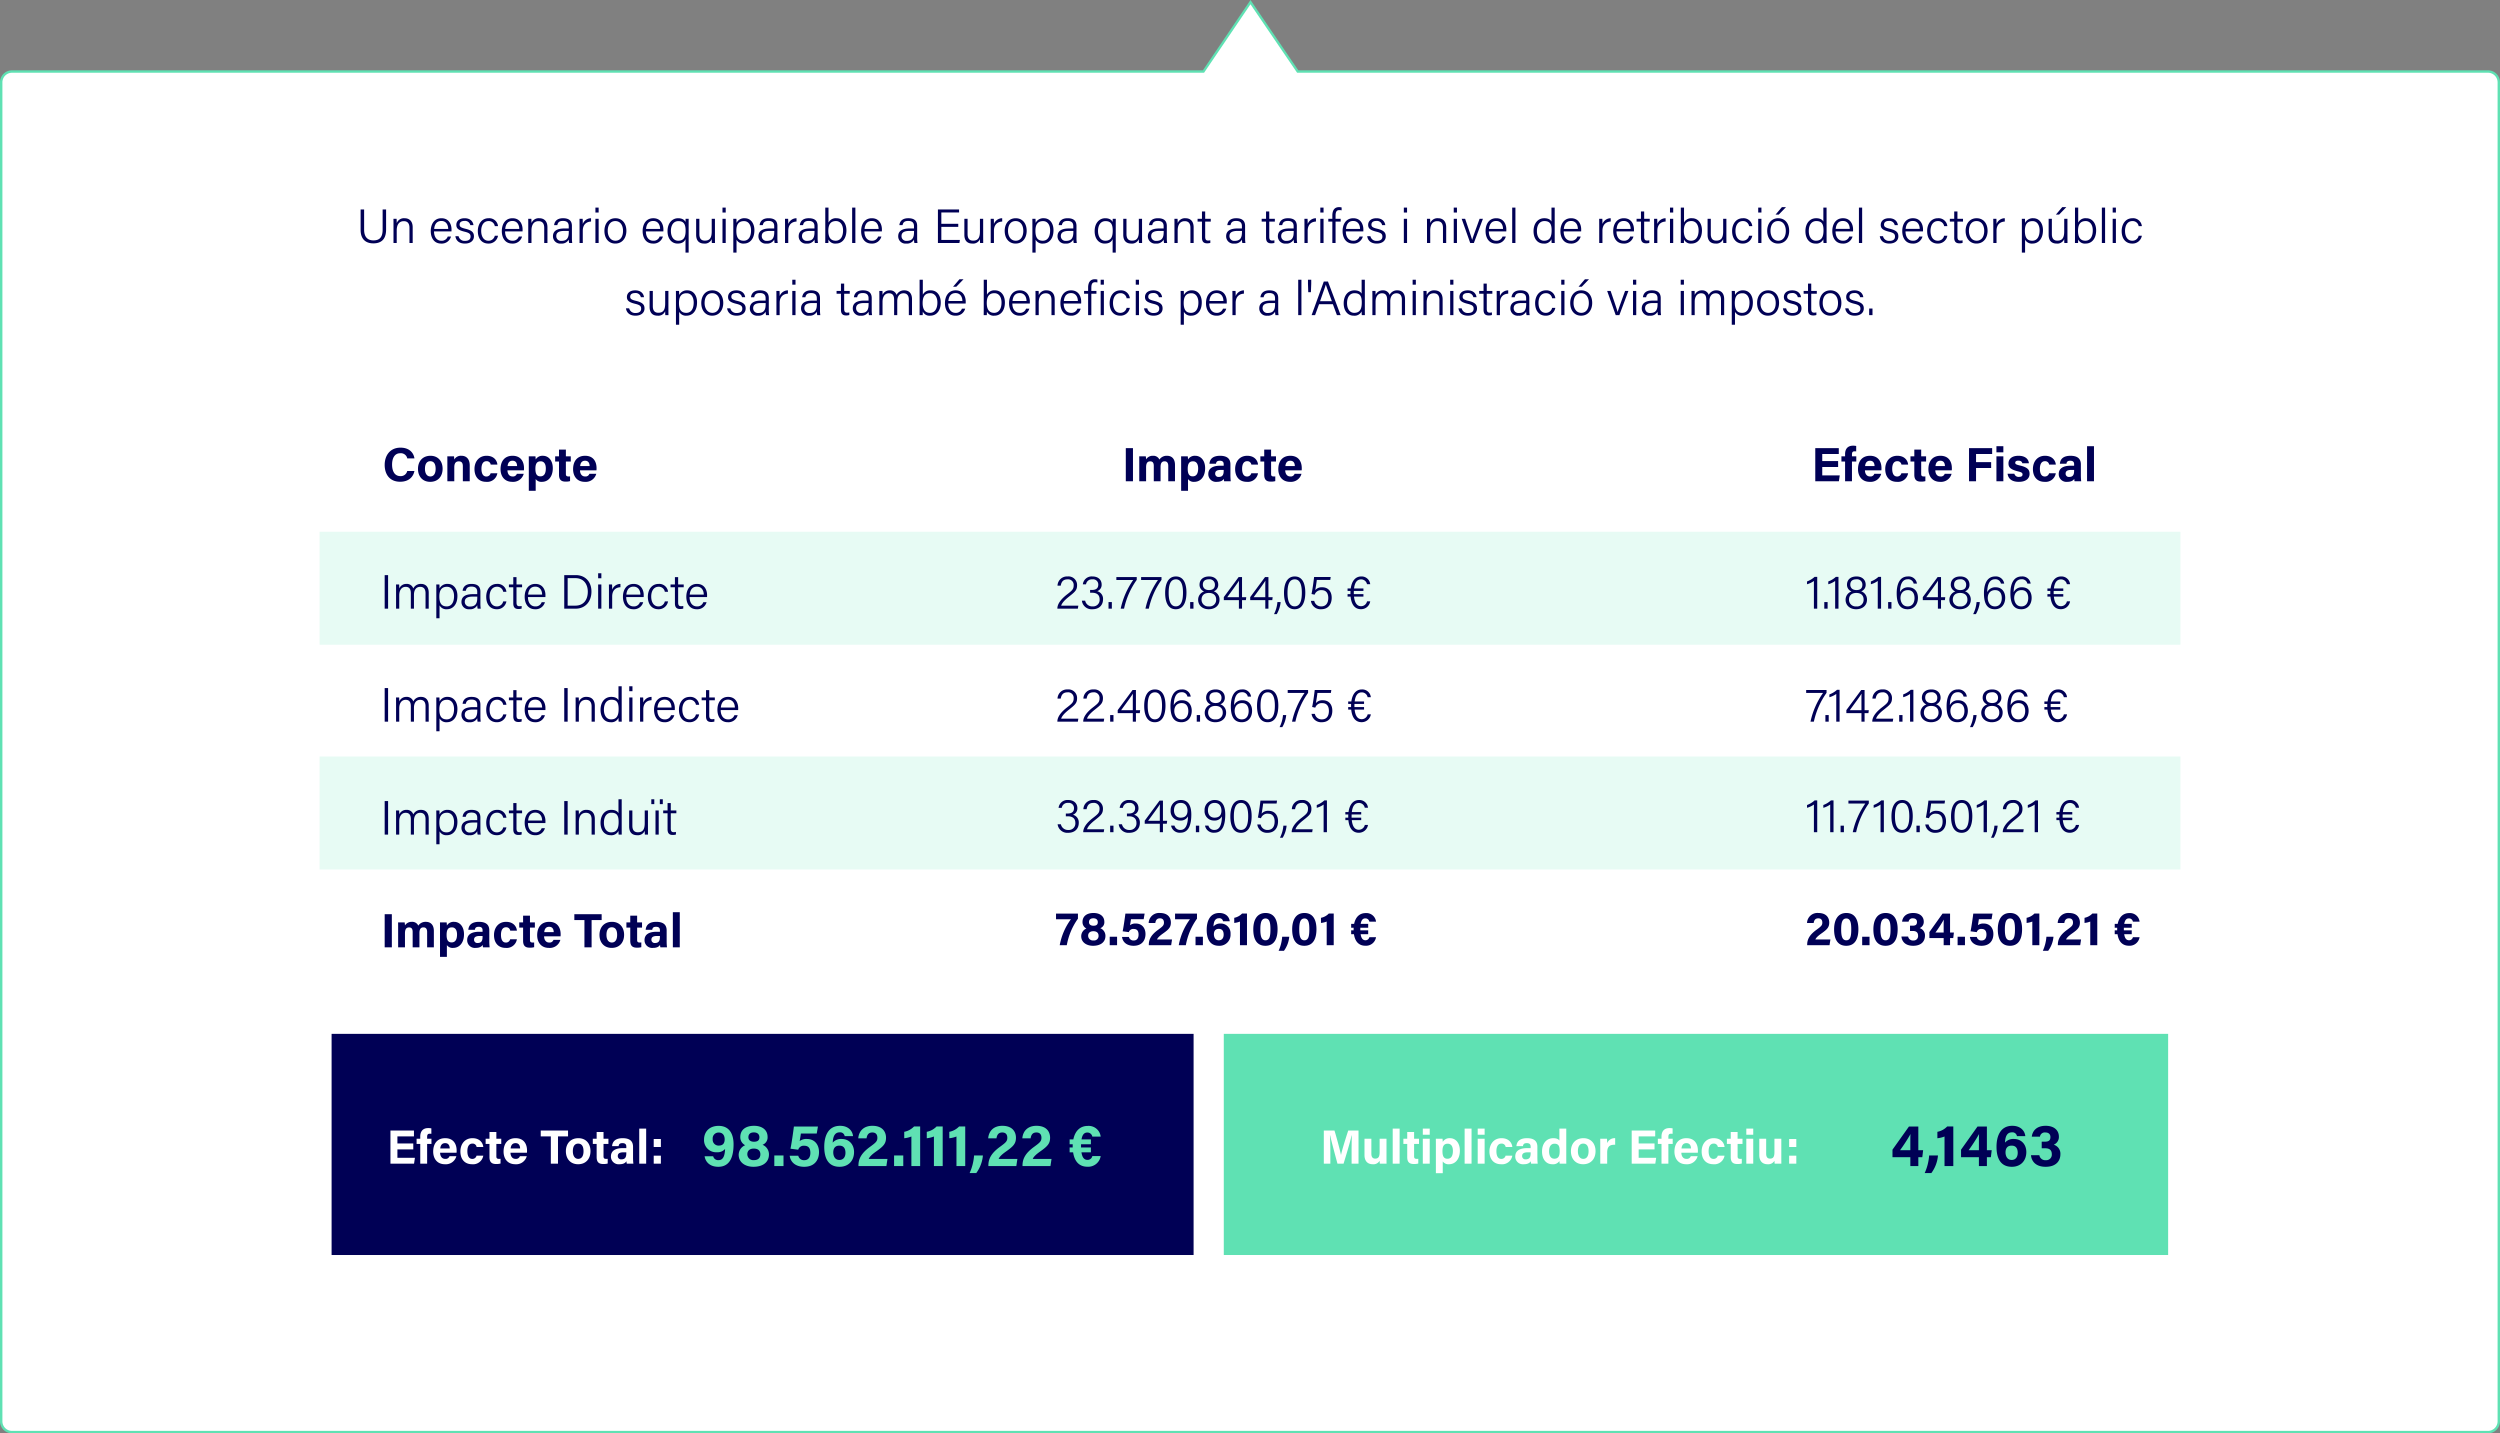 <svg xmlns="http://www.w3.org/2000/svg" width="1040" height="596.25" viewBox="0 0 1040 596.25">
  <rect x="0" y="0" width="1040" height="596.25" fill="#808080" stroke="none"/>
  <g id="Grupo_5043" data-name="Grupo 5043" transform="translate(-4114 -9004.25)">
    <g id="Grupo_5028" data-name="Grupo 5028" transform="translate(60 -176)">
      <path id="Trazado_41731" data-name="Trazado 41731" d="M16641,3495.5H15611a4.494,4.494,0,0,1-4.5-4.5V2934.01a4.494,4.494,0,0,1,4.5-4.5h495.6l.2-.22,19.4-28.65,19.5,28.65.2.22H16641a4.494,4.494,0,0,1,4.5,4.5V3491A4.494,4.494,0,0,1,16641,3495.5Z" transform="translate(-11552 6280.5)" fill="#fff"/>
      <path id="Trazado_41732" data-name="Trazado 41732" d="M16641,3495a4.006,4.006,0,0,0,4-4V2934.01a4.012,4.012,0,0,0-4-4h-495.4l-.3-.44-19.1-28.04-19.3,28.48H15611a4.012,4.012,0,0,0-4,4V3491a4.005,4.005,0,0,0,4,4h1030m0,1H15611a4.976,4.976,0,0,1-5-5V2934.01a4.976,4.976,0,0,1,5-5h495.4l19.8-29.26,19.9,29.26H16641a4.976,4.976,0,0,1,5,5V3491A4.976,4.976,0,0,1,16641,3496Z" transform="translate(-11552 6280.5)" fill="#5fe1b3"/>
    </g>
    <path id="Trazado_41782" data-name="Trazado 41782" d="M12.07,1.04V9.56c0,4.16,2.46,5.6,5.28,5.6,2.92,0,5.32-1.32,5.32-5.76V1.04H21.23V9.48c0,3.48-1.62,4.44-3.84,4.44-1.9,0-3.86-.92-3.86-4.44V1.04ZM25.75,15h1.34V9.78c0-2.12.8-3.86,2.96-3.86,1.66,0,2.34,1.1,2.34,2.76V15h1.34V8.5c0-2.74-1.54-3.8-3.38-3.8a3.212,3.212,0,0,0-3.26,2.04c.02-.3-.02-1.5-.06-1.8h-1.3c.02.78.02,1.66.02,2.54Zm24.12-4.82c.02-.26.02-.54.02-.84,0-2-1.02-4.64-4.2-4.64-2.98,0-4.44,2.44-4.44,5.36,0,2.58,1.22,5.18,4.34,5.18a3.959,3.959,0,0,0,4.08-2.92H48.31a2.591,2.591,0,0,1-2.68,1.74c-1.84,0-3.02-1.54-3.02-3.88Zm-7.2-1.04c.2-1.96,1.06-3.3,3-3.3,1.86,0,2.82,1.46,2.84,3.3Zm8.82,3.04c.26,1.8,1.54,3.06,3.98,3.06,2.3,0,3.74-1.2,3.74-3,0-1.5-.66-2.48-3.6-3.18-1.92-.46-2.36-.88-2.36-1.72,0-.74.46-1.52,2.06-1.52a2.19,2.19,0,0,1,2.38,1.74h1.32c-.16-1.42-1.24-2.86-3.66-2.86-2.4,0-3.46,1.34-3.46,2.74,0,1.34.62,2.18,3.36,2.84,2.1.5,2.56,1,2.56,2.06,0,1.04-.66,1.78-2.3,1.78a2.513,2.513,0,0,1-2.68-1.94Zm16.4-.2a2.621,2.621,0,0,1-2.66,2.08c-1.94,0-3-1.74-3-4.1,0-2.4,1.12-4.08,3.08-4.08a2.5,2.5,0,0,1,2.58,2.1h1.34a3.664,3.664,0,0,0-3.9-3.28c-2.96,0-4.5,2.52-4.5,5.32,0,3.3,1.76,5.22,4.38,5.22a3.926,3.926,0,0,0,4.02-3.26Zm11.54-1.8c.02-.26.02-.54.02-.84,0-2-1.02-4.64-4.2-4.64-2.98,0-4.44,2.44-4.44,5.36,0,2.58,1.22,5.18,4.34,5.18a3.959,3.959,0,0,0,4.08-2.92H77.87a2.591,2.591,0,0,1-2.68,1.74c-1.84,0-3.02-1.54-3.02-3.88Zm-7.2-1.04c.2-1.96,1.06-3.3,3-3.3,1.86,0,2.82,1.46,2.84,3.3ZM81.81,15h1.34V9.78c0-2.12.8-3.86,2.96-3.86,1.66,0,2.34,1.1,2.34,2.76V15h1.34V8.5c0-2.74-1.54-3.8-3.38-3.8a3.212,3.212,0,0,0-3.26,2.04c.02-.3-.02-1.5-.06-1.8h-1.3c.02.78.02,1.66.02,2.54ZM99.97,7.92c0-2.24-1.32-3.22-3.68-3.22-2.84,0-3.6,1.66-3.72,2.88h1.32c.2-.8.48-1.76,2.36-1.76,2.1,0,2.4,1.22,2.4,2.18v.96H96.83c-3,0-4.74,1-4.74,3.24a3.009,3.009,0,0,0,3.36,3.04,3.278,3.278,0,0,0,3.22-1.68A5.724,5.724,0,0,0,98.83,15h1.28a13.172,13.172,0,0,1-.14-2.04Zm-1.3,2.4c0,2.02-.36,3.8-3.04,3.8a1.957,1.957,0,0,1-2.16-2c0-1.58,1.26-2.14,3.38-2.14h1.82ZM103.15,15h1.34V9.92c0-2.46,1.36-3.74,3.44-3.84V4.7a3.679,3.679,0,0,0-3.44,2.4q0-1.71-.06-2.16h-1.3c0,.42.02,1.18.02,2.74Zm6.6,0h1.34V4.94h-1.34Zm1.34-12.66V.28h-1.34V2.34Zm7,2.36c-2.96,0-4.6,2.36-4.6,5.28,0,3.02,1.7,5.26,4.5,5.26,3.04,0,4.64-2.44,4.64-5.3C122.63,6.78,120.83,4.7,118.09,4.7Zm-.06,1.18c2.08,0,3.2,1.76,3.2,4.1,0,2.42-1.14,4.08-3.16,4.08-1.98,0-3.2-1.78-3.2-4.1C114.87,7.6,115.91,5.88,118.03,5.88Zm19.98,4.3c.02-.26.02-.54.02-.84,0-2-1.02-4.64-4.2-4.64-2.98,0-4.44,2.44-4.44,5.36,0,2.58,1.22,5.18,4.34,5.18a3.959,3.959,0,0,0,4.08-2.92h-1.36a2.591,2.591,0,0,1-2.68,1.74c-1.84,0-3.02-1.54-3.02-3.88Zm-7.2-1.04c.2-1.96,1.06-3.3,3-3.3,1.86,0,2.82,1.46,2.84,3.3ZM147.23,19h1.3V7.72c0-.92,0-1.66.02-2.78h-1.28c-.02.46-.06,1-.04,1.4-.24-.7-1.1-1.64-3.08-1.64-2.38,0-4.4,1.94-4.4,5.38,0,3.3,1.86,5.16,4.16,5.16,1.88,0,2.82-.72,3.32-1.84Zm-6.08-8.98c0-2.4,1.08-4.12,3.12-4.12,2.36,0,3,1.48,3,4.02s-.72,4.14-3.08,4.14C142.11,14.06,141.15,12.14,141.15,10.02Zm18.32-5.08h-1.34v5.2c0,2.72-.8,3.88-2.86,3.88-1.84,0-2.28-1.34-2.28-2.74V4.94h-1.34v6.64c0,2.96,1.76,3.66,3.32,3.66a3.049,3.049,0,0,0,3.16-1.88,14.871,14.871,0,0,0,.06,1.64h1.3c0-.48-.02-1.96-.02-2.94ZM162.61,15h1.34V4.94h-1.34Zm1.34-12.66V.28h-1.34V2.34ZM168.45,19V13.62a3.164,3.164,0,0,0,3.06,1.62c2.44,0,4.38-1.92,4.38-5.54,0-3.04-1.66-5-4.02-5a3.56,3.56,0,0,0-3.42,1.94c0-.74-.02-1.34-.06-1.7h-1.3c.02.76.02,1.64.02,2.46V19Zm6.04-9.24c0,2.64-1.08,4.3-3.06,4.3-2.32,0-3.06-1.58-3.06-4.12,0-2.6.92-4.04,3.2-4.04C173.43,5.9,174.49,7.52,174.49,9.76Zm10.96-1.84c0-2.24-1.32-3.22-3.68-3.22-2.84,0-3.6,1.66-3.72,2.88h1.32c.2-.8.48-1.76,2.36-1.76,2.1,0,2.4,1.22,2.4,2.18v.96h-1.82c-3,0-4.74,1-4.74,3.24a3.009,3.009,0,0,0,3.36,3.04,3.278,3.278,0,0,0,3.22-1.68,5.725,5.725,0,0,0,.16,1.44h1.28a13.172,13.172,0,0,1-.14-2.04Zm-1.3,2.4c0,2.02-.36,3.8-3.04,3.8a1.957,1.957,0,0,1-2.16-2c0-1.58,1.26-2.14,3.38-2.14h1.82ZM188.63,15h1.34V9.92c0-2.46,1.36-3.74,3.44-3.84V4.7a3.679,3.679,0,0,0-3.44,2.4q0-1.71-.06-2.16h-1.3c0,.42.02,1.18.02,2.74Zm13.56-7.08c0-2.24-1.32-3.22-3.68-3.22-2.84,0-3.6,1.66-3.72,2.88h1.32c.2-.8.48-1.76,2.36-1.76,2.1,0,2.4,1.22,2.4,2.18v.96h-1.82c-3,0-4.74,1-4.74,3.24a3.009,3.009,0,0,0,3.36,3.04,3.278,3.278,0,0,0,3.22-1.68,5.725,5.725,0,0,0,.16,1.44h1.28a13.172,13.172,0,0,1-.14-2.04Zm-1.3,2.4c0,2.02-.36,3.8-3.04,3.8a1.957,1.957,0,0,1-2.16-2c0-1.58,1.26-2.14,3.38-2.14h1.82Zm4.48,1.26c0,1.14,0,2.28-.02,3.42h1.3c.02-.28.04-.88.04-1.48a3.044,3.044,0,0,0,3.08,1.72c2.84,0,4.4-2.36,4.4-5.48,0-3.06-1.68-5.06-4.12-5.06a3.379,3.379,0,0,0-3.34,1.82V.28h-1.34Zm7.4-1.8c0,2.66-1.16,4.28-3.08,4.28-2.32,0-3.06-1.82-3.06-4.06,0-2.54.82-4.12,3.18-4.12C211.63,5.88,212.77,7.42,212.77,9.78ZM217.89,15V.28h-1.34V15Zm11.02-4.82c.02-.26.02-.54.02-.84,0-2-1.02-4.64-4.2-4.64-2.98,0-4.44,2.44-4.44,5.36,0,2.58,1.22,5.18,4.34,5.18a3.959,3.959,0,0,0,4.08-2.92h-1.36a2.591,2.591,0,0,1-2.68,1.74c-1.84,0-3.02-1.54-3.02-3.88Zm-7.2-1.04c.2-1.96,1.06-3.3,3-3.3,1.86,0,2.82,1.46,2.84,3.3Zm21.88-1.22c0-2.24-1.32-3.22-3.68-3.22-2.84,0-3.6,1.66-3.72,2.88h1.32c.2-.8.48-1.76,2.36-1.76,2.1,0,2.4,1.22,2.4,2.18v.96h-1.82c-3,0-4.74,1-4.74,3.24a3.009,3.009,0,0,0,3.36,3.04,3.278,3.278,0,0,0,3.22-1.68,5.725,5.725,0,0,0,.16,1.44h1.28a13.172,13.172,0,0,1-.14-2.04Zm-1.3,2.4c0,2.02-.36,3.8-3.04,3.8a1.957,1.957,0,0,1-2.16-2c0-1.58,1.26-2.14,3.38-2.14h1.82Zm18.4-3.3h-7.04V2.3h7.38V1.04h-8.8V15h8.94l.2-1.26h-7.72V8.28h7.04Zm10.36-2.08h-1.34v5.2c0,2.72-.8,3.88-2.86,3.88-1.84,0-2.28-1.34-2.28-2.74V4.94h-1.34v6.64c0,2.96,1.76,3.66,3.32,3.66a3.049,3.049,0,0,0,3.16-1.88,14.879,14.879,0,0,0,.06,1.64h1.3c0-.48-.02-1.96-.02-2.94ZM274.19,15h1.34V9.92c0-2.46,1.36-3.74,3.44-3.84V4.7a3.679,3.679,0,0,0-3.44,2.4q0-1.71-.06-2.16h-1.3c0,.42.02,1.18.02,2.74ZM284.61,4.7c-2.96,0-4.6,2.36-4.6,5.28,0,3.02,1.7,5.26,4.5,5.26,3.04,0,4.64-2.44,4.64-5.3C289.15,6.78,287.35,4.7,284.61,4.7Zm-.06,1.18c2.08,0,3.2,1.76,3.2,4.1,0,2.42-1.14,4.08-3.16,4.08-1.98,0-3.2-1.78-3.2-4.1C281.39,7.6,282.43,5.88,284.55,5.88ZM292.87,19V13.62a3.164,3.164,0,0,0,3.06,1.62c2.44,0,4.38-1.92,4.38-5.54,0-3.04-1.66-5-4.02-5a3.56,3.56,0,0,0-3.42,1.94c0-.74-.02-1.34-.06-1.7h-1.3c.02.76.02,1.64.02,2.46V19Zm6.04-9.24c0,2.64-1.08,4.3-3.06,4.3-2.32,0-3.06-1.58-3.06-4.12,0-2.6.92-4.04,3.2-4.04C297.85,5.9,298.91,7.52,298.91,9.76Zm10.96-1.84c0-2.24-1.32-3.22-3.68-3.22-2.84,0-3.6,1.66-3.72,2.88h1.32c.2-.8.48-1.76,2.36-1.76,2.1,0,2.4,1.22,2.4,2.18v.96h-1.82c-3,0-4.74,1-4.74,3.24a3.009,3.009,0,0,0,3.36,3.04,3.278,3.278,0,0,0,3.22-1.68,5.723,5.723,0,0,0,.16,1.44h1.28a13.172,13.172,0,0,1-.14-2.04Zm-1.3,2.4c0,2.02-.36,3.8-3.04,3.8a1.957,1.957,0,0,1-2.16-2c0-1.58,1.26-2.14,3.38-2.14h1.82ZM324.91,19h1.3V7.72c0-.92,0-1.66.02-2.78h-1.28c-.02.46-.06,1-.04,1.4-.24-.7-1.1-1.64-3.08-1.64-2.38,0-4.4,1.94-4.4,5.38,0,3.3,1.86,5.16,4.16,5.16,1.88,0,2.82-.72,3.32-1.84Zm-6.08-8.98c0-2.4,1.08-4.12,3.12-4.12,2.36,0,3,1.48,3,4.02s-.72,4.14-3.08,4.14C319.79,14.06,318.83,12.14,318.83,10.02Zm18.32-5.08h-1.34v5.2c0,2.72-.8,3.88-2.86,3.88-1.84,0-2.28-1.34-2.28-2.74V4.94h-1.34v6.64c0,2.96,1.76,3.66,3.32,3.66a3.049,3.049,0,0,0,3.16-1.88,14.879,14.879,0,0,0,.06,1.64h1.3c0-.48-.02-1.96-.02-2.94Zm10.3,2.98c0-2.24-1.32-3.22-3.68-3.22-2.84,0-3.6,1.66-3.72,2.88h1.32c.2-.8.48-1.76,2.36-1.76,2.1,0,2.4,1.22,2.4,2.18v.96h-1.82c-3,0-4.74,1-4.74,3.24a3.009,3.009,0,0,0,3.36,3.04,3.278,3.278,0,0,0,3.22-1.68,5.723,5.723,0,0,0,.16,1.44h1.28a13.172,13.172,0,0,1-.14-2.04Zm-1.3,2.4c0,2.02-.36,3.8-3.04,3.8a1.957,1.957,0,0,1-2.16-2c0-1.58,1.26-2.14,3.38-2.14h1.82ZM350.63,15h1.34V9.78c0-2.12.8-3.86,2.96-3.86,1.66,0,2.34,1.1,2.34,2.76V15h1.34V8.5c0-2.74-1.54-3.8-3.38-3.8a3.212,3.212,0,0,0-3.26,2.04c.02-.3-.02-1.5-.06-1.8h-1.3c.02.78.02,1.66.02,2.54Zm9.62-8.9h1.82v6.68c0,1.64.7,2.36,2.12,2.36a4.226,4.226,0,0,0,1.36-.18V13.88a4.02,4.02,0,0,1-.96.1c-.94,0-1.18-.58-1.18-1.64V6.1h2.32V4.94h-2.32V1.88h-1.34V4.94h-1.82Zm19.76,1.82c0-2.24-1.32-3.22-3.68-3.22-2.84,0-3.6,1.66-3.72,2.88h1.32c.2-.8.48-1.76,2.36-1.76,2.1,0,2.4,1.22,2.4,2.18v.96h-1.82c-3,0-4.74,1-4.74,3.24a3.009,3.009,0,0,0,3.36,3.04,3.278,3.278,0,0,0,3.22-1.68,5.723,5.723,0,0,0,.16,1.44h1.28a13.172,13.172,0,0,1-.14-2.04Zm-1.3,2.4c0,2.02-.36,3.8-3.04,3.8a1.957,1.957,0,0,1-2.16-2c0-1.58,1.26-2.14,3.38-2.14h1.82Zm8.2-4.22h1.82v6.68c0,1.64.7,2.36,2.12,2.36a4.226,4.226,0,0,0,1.36-.18V13.88a4.02,4.02,0,0,1-.96.1c-.94,0-1.18-.58-1.18-1.64V6.1h2.32V4.94h-2.32V1.88h-1.34V4.94h-1.82Zm14.62,1.82c0-2.24-1.32-3.22-3.68-3.22-2.84,0-3.6,1.66-3.72,2.88h1.32c.2-.8.48-1.76,2.36-1.76,2.1,0,2.4,1.22,2.4,2.18v.96h-1.82c-3,0-4.74,1-4.74,3.24a3.009,3.009,0,0,0,3.36,3.04,3.278,3.278,0,0,0,3.22-1.68,5.723,5.723,0,0,0,.16,1.44h1.28a13.172,13.172,0,0,1-.14-2.04Zm-1.3,2.4c0,2.02-.36,3.8-3.04,3.8a1.957,1.957,0,0,1-2.16-2c0-1.58,1.26-2.14,3.38-2.14h1.82ZM404.71,15h1.34V9.92c0-2.46,1.36-3.74,3.44-3.84V4.7a3.679,3.679,0,0,0-3.44,2.4q0-1.71-.06-2.16h-1.3c0,.42.02,1.18.02,2.74Zm6.6,0h1.34V4.94h-1.34Zm1.34-12.66V.28h-1.34V2.34Zm5,12.66V6.1h2.12V4.94h-2.12V3.68c0-1.62.42-2.36,1.54-2.36a3.978,3.978,0,0,1,.98.1V.22a3.965,3.965,0,0,0-1.04-.14c-2.24,0-2.82,1.76-2.82,3.52V4.94h-1.68V6.1h1.68V15Zm11.54-4.82c.02-.26.02-.54.02-.84,0-2-1.02-4.64-4.2-4.64-2.98,0-4.44,2.44-4.44,5.36,0,2.58,1.22,5.18,4.34,5.18a3.959,3.959,0,0,0,4.08-2.92h-1.36a2.591,2.591,0,0,1-2.68,1.74c-1.84,0-3.02-1.54-3.02-3.88Zm-7.2-1.04c.2-1.96,1.06-3.3,3-3.3,1.86,0,2.82,1.46,2.84,3.3Zm8.82,3.04c.26,1.8,1.54,3.06,3.98,3.06,2.3,0,3.74-1.2,3.74-3,0-1.5-.66-2.48-3.6-3.18-1.92-.46-2.36-.88-2.36-1.72,0-.74.46-1.52,2.06-1.52a2.19,2.19,0,0,1,2.38,1.74h1.32c-.16-1.42-1.24-2.86-3.66-2.86-2.4,0-3.46,1.34-3.46,2.74,0,1.34.62,2.18,3.36,2.84,2.1.5,2.56,1,2.56,2.06,0,1.04-.66,1.78-2.3,1.78a2.513,2.513,0,0,1-2.68-1.94ZM446.05,15h1.34V4.94h-1.34Zm1.34-12.66V.28h-1.34V2.34ZM455.69,15h1.34V9.78c0-2.12.8-3.86,2.96-3.86,1.66,0,2.34,1.1,2.34,2.76V15h1.34V8.5c0-2.74-1.54-3.8-3.38-3.8a3.212,3.212,0,0,0-3.26,2.04c.02-.3-.02-1.5-.06-1.8h-1.3c.02.78.02,1.66.02,2.54Zm11.12,0h1.34V4.94h-1.34Zm1.34-12.66V.28h-1.34V2.34Zm1.96,2.6L473.67,15h1.52l3.76-10.06h-1.38c-1.76,4.84-2.86,7.84-3.08,8.76h-.02c-.36-1.26-1.42-4.38-2.92-8.76Zm18.56,5.24c.02-.26.02-.54.02-.84,0-2-1.02-4.64-4.2-4.64-2.98,0-4.44,2.44-4.44,5.36,0,2.58,1.22,5.18,4.34,5.18a3.959,3.959,0,0,0,4.08-2.92h-1.36a2.591,2.591,0,0,1-2.68,1.74c-1.84,0-3.02-1.54-3.02-3.88Zm-7.2-1.04c.2-1.96,1.06-3.3,3-3.3,1.86,0,2.82,1.46,2.84,3.3Zm11,5.86V.28h-1.34V15Zm15-14.72V6.1c-.28-.6-1.08-1.4-3-1.4-2.76,0-4.46,2.28-4.46,5.38,0,3.04,1.58,5.16,4.18,5.16a3.214,3.214,0,0,0,3.28-1.82,11.817,11.817,0,0,0,.08,1.58h1.28c-.02-1-.02-1.92-.02-2.88V.28Zm-6.06,9.76c0-2.66,1.24-4.16,3.12-4.16,2.44,0,3,1.46,3,3.88,0,2.5-.64,4.3-3.16,4.3C502.71,14.06,501.41,12.64,501.41,10.04Zm18.4.14c.02-.26.02-.54.02-.84,0-2-1.02-4.64-4.2-4.64-2.98,0-4.44,2.44-4.44,5.36,0,2.58,1.22,5.18,4.34,5.18a3.959,3.959,0,0,0,4.08-2.92h-1.36a2.591,2.591,0,0,1-2.68,1.74c-1.84,0-3.02-1.54-3.02-3.88Zm-7.2-1.04c.2-1.96,1.06-3.3,3-3.3,1.86,0,2.82,1.46,2.84,3.3ZM527.33,15h1.34V9.92c0-2.46,1.36-3.74,3.44-3.84V4.7a3.679,3.679,0,0,0-3.44,2.4q0-1.71-.06-2.16h-1.3c0,.42.02,1.18.02,2.74Zm14.44-4.82c.02-.26.02-.54.02-.84,0-2-1.02-4.64-4.2-4.64-2.98,0-4.44,2.44-4.44,5.36,0,2.58,1.22,5.18,4.34,5.18a3.959,3.959,0,0,0,4.08-2.92h-1.36a2.591,2.591,0,0,1-2.68,1.74c-1.84,0-3.02-1.54-3.02-3.88Zm-7.2-1.04c.2-1.96,1.06-3.3,3-3.3,1.86,0,2.82,1.46,2.84,3.3Zm8.3-3.04h1.82v6.68c0,1.64.7,2.36,2.12,2.36a4.226,4.226,0,0,0,1.36-.18V13.88a4.02,4.02,0,0,1-.96.1c-.94,0-1.18-.58-1.18-1.64V6.1h2.32V4.94h-2.32V1.88h-1.34V4.94h-1.82Zm7.3,8.9h1.34V9.92c0-2.46,1.36-3.74,3.44-3.84V4.7a3.679,3.679,0,0,0-3.44,2.4q0-1.71-.06-2.16h-1.3c0,.42.02,1.18.02,2.74Zm6.6,0h1.34V4.94h-1.34Zm1.34-12.66V.28h-1.34V2.34Zm3.16,9.24c0,1.14,0,2.28-.02,3.42h1.3c.02-.28.04-.88.04-1.48a3.044,3.044,0,0,0,3.08,1.72c2.84,0,4.4-2.36,4.4-5.48,0-3.06-1.68-5.06-4.12-5.06a3.38,3.38,0,0,0-3.34,1.82V.28h-1.34Zm7.4-1.8c0,2.66-1.16,4.28-3.08,4.28-2.32,0-3.06-1.82-3.06-4.06,0-2.54.82-4.12,3.18-4.12C567.53,5.88,568.67,7.42,568.67,9.78Zm11.56-4.84h-1.34v5.2c0,2.72-.8,3.88-2.86,3.88-1.84,0-2.28-1.34-2.28-2.74V4.94h-1.34v6.64c0,2.96,1.76,3.66,3.32,3.66a3.049,3.049,0,0,0,3.16-1.88,14.863,14.863,0,0,0,.06,1.64h1.3c0-.48-.02-1.96-.02-2.94Zm9.44,7.04a2.621,2.621,0,0,1-2.66,2.08c-1.94,0-3-1.74-3-4.1,0-2.4,1.12-4.08,3.08-4.08a2.5,2.5,0,0,1,2.58,2.1h1.34a3.664,3.664,0,0,0-3.9-3.28c-2.96,0-4.5,2.52-4.5,5.32,0,3.3,1.76,5.22,4.38,5.22a3.926,3.926,0,0,0,4.02-3.26Zm3.8,3.02h1.34V4.94h-1.34Zm1.34-12.66V.28h-1.34V2.34Zm7,2.36c-2.96,0-4.6,2.36-4.6,5.28,0,3.02,1.7,5.26,4.5,5.26,3.04,0,4.64-2.44,4.64-5.3C606.35,6.78,604.55,4.7,601.81,4.7Zm-.06,1.18c2.08,0,3.2,1.76,3.2,4.1,0,2.42-1.14,4.08-3.16,4.08-1.98,0-3.2-1.78-3.2-4.1C598.59,7.6,599.63,5.88,601.75,5.88Zm1.58-5.8L600.67,3.2h1.34L605.03.08Zm17.24.2V6.1c-.28-.6-1.08-1.4-3-1.4-2.76,0-4.46,2.28-4.46,5.38,0,3.04,1.58,5.16,4.18,5.16a3.215,3.215,0,0,0,3.28-1.82,11.823,11.823,0,0,0,.08,1.58h1.28c-.02-1-.02-1.92-.02-2.88V.28Zm-6.06,9.76c0-2.66,1.24-4.16,3.12-4.16,2.44,0,3,1.46,3,3.88,0,2.5-.64,4.3-3.16,4.3C615.81,14.06,614.51,12.64,614.51,10.04Zm18.4.14c.02-.26.02-.54.02-.84,0-2-1.02-4.64-4.2-4.64-2.98,0-4.44,2.44-4.44,5.36,0,2.58,1.22,5.18,4.34,5.18a3.959,3.959,0,0,0,4.08-2.92h-1.36a2.591,2.591,0,0,1-2.68,1.74c-1.84,0-3.02-1.54-3.02-3.88Zm-7.2-1.04c.2-1.96,1.06-3.3,3-3.3,1.86,0,2.82,1.46,2.84,3.3Zm11,5.86V.28h-1.34V15Zm7.34-2.82c.26,1.8,1.54,3.06,3.98,3.06,2.3,0,3.74-1.2,3.74-3,0-1.5-.66-2.48-3.6-3.18-1.92-.46-2.36-.88-2.36-1.72,0-.74.46-1.52,2.06-1.52a2.19,2.19,0,0,1,2.38,1.74h1.32c-.16-1.42-1.24-2.86-3.66-2.86-2.4,0-3.46,1.34-3.46,2.74,0,1.34.62,2.18,3.36,2.84,2.1.5,2.56,1,2.56,2.06,0,1.04-.66,1.78-2.3,1.78a2.513,2.513,0,0,1-2.68-1.94Zm17.96-2c.02-.26.02-.54.02-.84,0-2-1.02-4.64-4.2-4.64-2.98,0-4.44,2.44-4.44,5.36,0,2.58,1.22,5.18,4.34,5.18a3.959,3.959,0,0,0,4.08-2.92h-1.36a2.591,2.591,0,0,1-2.68,1.74c-1.84,0-3.02-1.54-3.02-3.88Zm-7.2-1.04c.2-1.96,1.06-3.3,3-3.3,1.86,0,2.82,1.46,2.84,3.3Zm16,2.84a2.621,2.621,0,0,1-2.66,2.08c-1.94,0-3-1.74-3-4.1,0-2.4,1.12-4.08,3.08-4.08a2.5,2.5,0,0,1,2.58,2.1h1.34a3.664,3.664,0,0,0-3.9-3.28c-2.96,0-4.5,2.52-4.5,5.32,0,3.3,1.76,5.22,4.38,5.22a3.926,3.926,0,0,0,4.02-3.26Zm2.38-5.88h1.82v6.68c0,1.64.7,2.36,2.12,2.36a4.226,4.226,0,0,0,1.36-.18V13.88a4.02,4.02,0,0,1-.96.1c-.94,0-1.18-.58-1.18-1.64V6.1h2.32V4.94h-2.32V1.88h-1.34V4.94h-1.82Zm11.16-1.4c-2.96,0-4.6,2.36-4.6,5.28,0,3.02,1.7,5.26,4.5,5.26,3.04,0,4.64-2.44,4.64-5.3C688.89,6.78,687.09,4.7,684.35,4.7Zm-.06,1.18c2.08,0,3.2,1.76,3.2,4.1,0,2.42-1.14,4.08-3.16,4.08-1.98,0-3.2-1.78-3.2-4.1C681.13,7.6,682.17,5.88,684.29,5.88ZM691.27,15h1.34V9.92c0-2.46,1.36-3.74,3.44-3.84V4.7a3.679,3.679,0,0,0-3.44,2.4q0-1.71-.06-2.16h-1.3c0,.42.02,1.18.02,2.74Zm13.22,4V13.62a3.164,3.164,0,0,0,3.06,1.62c2.44,0,4.38-1.92,4.38-5.54,0-3.04-1.66-5-4.02-5a3.56,3.56,0,0,0-3.42,1.94c0-.74-.02-1.34-.06-1.7h-1.3c.02.76.02,1.64.02,2.46V19Zm6.04-9.24c0,2.64-1.08,4.3-3.06,4.3-2.32,0-3.06-1.58-3.06-4.12,0-2.6.92-4.04,3.2-4.04C709.47,5.9,710.53,7.52,710.53,9.76Zm11.58-4.82h-1.34v5.2c0,2.72-.8,3.88-2.86,3.88-1.84,0-2.28-1.34-2.28-2.74V4.94h-1.34v6.64c0,2.96,1.76,3.66,3.32,3.66a3.049,3.049,0,0,0,3.16-1.88,14.863,14.863,0,0,0,.06,1.64h1.3c0-.48-.02-1.96-.02-2.94ZM719.95.08,717.29,3.2h1.34L721.65.08Zm5.3,11.5c0,1.14,0,2.28-.02,3.42h1.3c.02-.28.04-.88.04-1.48a3.044,3.044,0,0,0,3.08,1.72c2.84,0,4.4-2.36,4.4-5.48,0-3.06-1.68-5.06-4.12-5.06a3.38,3.38,0,0,0-3.34,1.82V.28h-1.34Zm7.4-1.8c0,2.66-1.16,4.28-3.08,4.28-2.32,0-3.06-1.82-3.06-4.06,0-2.54.82-4.12,3.18-4.12C731.51,5.88,732.65,7.42,732.65,9.78ZM737.77,15V.28h-1.34V15Zm3.16,0h1.34V4.94h-1.34Zm1.34-12.66V.28h-1.34V2.34Zm9.46,9.64a2.621,2.621,0,0,1-2.66,2.08c-1.94,0-3-1.74-3-4.1,0-2.4,1.12-4.08,3.08-4.08a2.5,2.5,0,0,1,2.58,2.1h1.34a3.664,3.664,0,0,0-3.9-3.28c-2.96,0-4.5,2.52-4.5,5.32,0,3.3,1.76,5.22,4.38,5.22a3.926,3.926,0,0,0,4.02-3.26ZM122.45,42.18c.26,1.8,1.54,3.06,3.98,3.06,2.3,0,3.74-1.2,3.74-3,0-1.5-.66-2.48-3.6-3.18-1.92-.46-2.36-.88-2.36-1.72,0-.74.46-1.52,2.06-1.52a2.19,2.19,0,0,1,2.38,1.74h1.32c-.16-1.42-1.24-2.86-3.66-2.86-2.4,0-3.46,1.34-3.46,2.74,0,1.34.62,2.18,3.36,2.84,2.1.5,2.56,1,2.56,2.06,0,1.04-.66,1.78-2.3,1.78a2.513,2.513,0,0,1-2.68-1.94Zm17.66-7.24h-1.34v5.2c0,2.72-.8,3.88-2.86,3.88-1.84,0-2.28-1.34-2.28-2.74V34.94h-1.34v6.64c0,2.96,1.76,3.66,3.32,3.66a3.049,3.049,0,0,0,3.16-1.88,14.871,14.871,0,0,0,.06,1.64h1.3c0-.48-.02-1.96-.02-2.94ZM144.59,49V43.62a3.164,3.164,0,0,0,3.06,1.62c2.44,0,4.38-1.92,4.38-5.54,0-3.04-1.66-5-4.02-5a3.56,3.56,0,0,0-3.42,1.94c0-.74-.02-1.34-.06-1.7h-1.3c.02.76.02,1.64.02,2.46V49Zm6.04-9.24c0,2.64-1.08,4.3-3.06,4.3-2.32,0-3.06-1.58-3.06-4.12,0-2.6.92-4.04,3.2-4.04C149.57,35.9,150.63,37.52,150.63,39.76Zm7.76-5.06c-2.96,0-4.6,2.36-4.6,5.28,0,3.02,1.7,5.26,4.5,5.26,3.04,0,4.64-2.44,4.64-5.3C162.93,36.78,161.13,34.7,158.39,34.7Zm-.06,1.18c2.08,0,3.2,1.76,3.2,4.1,0,2.42-1.14,4.08-3.16,4.08-1.98,0-3.2-1.78-3.2-4.1C155.17,37.6,156.21,35.88,158.33,35.88Zm6.2,6.3c.26,1.8,1.54,3.06,3.98,3.06,2.3,0,3.74-1.2,3.74-3,0-1.5-.66-2.48-3.6-3.18-1.92-.46-2.36-.88-2.36-1.72,0-.74.46-1.52,2.06-1.52a2.19,2.19,0,0,1,2.38,1.74h1.32c-.16-1.42-1.24-2.86-3.66-2.86-2.4,0-3.46,1.34-3.46,2.74,0,1.34.62,2.18,3.36,2.84,2.1.5,2.56,1,2.56,2.06,0,1.04-.66,1.78-2.3,1.78a2.513,2.513,0,0,1-2.68-1.94Zm17.34-4.26c0-2.24-1.32-3.22-3.68-3.22-2.84,0-3.6,1.66-3.72,2.88h1.32c.2-.8.48-1.76,2.36-1.76,2.1,0,2.4,1.22,2.4,2.18v.96h-1.82c-3,0-4.74,1-4.74,3.24a3.009,3.009,0,0,0,3.36,3.04,3.278,3.278,0,0,0,3.22-1.68,5.725,5.725,0,0,0,.16,1.44h1.28a13.172,13.172,0,0,1-.14-2.04Zm-1.3,2.4c0,2.02-.36,3.8-3.04,3.8a1.957,1.957,0,0,1-2.16-2c0-1.58,1.26-2.14,3.38-2.14h1.82ZM185.05,45h1.34V39.92c0-2.46,1.36-3.74,3.44-3.84V34.7a3.679,3.679,0,0,0-3.44,2.4q0-1.71-.06-2.16h-1.3c0,.42.02,1.18.02,2.74Zm6.6,0h1.34V34.94h-1.34Zm1.34-12.66V30.28h-1.34v2.06Zm10.18,5.58c0-2.24-1.32-3.22-3.68-3.22-2.84,0-3.6,1.66-3.72,2.88h1.32c.2-.8.48-1.76,2.36-1.76,2.1,0,2.4,1.22,2.4,2.18v.96h-1.82c-3,0-4.74,1-4.74,3.24a3.009,3.009,0,0,0,3.36,3.04,3.278,3.278,0,0,0,3.22-1.68,5.725,5.725,0,0,0,.16,1.44h1.28a13.172,13.172,0,0,1-.14-2.04Zm-1.3,2.4c0,2.02-.36,3.8-3.04,3.8a1.957,1.957,0,0,1-2.16-2c0-1.58,1.26-2.14,3.38-2.14h1.82Zm8.2-4.22h1.82v6.68c0,1.64.7,2.36,2.12,2.36a4.226,4.226,0,0,0,1.36-.18V43.88a4.02,4.02,0,0,1-.96.1c-.94,0-1.18-.58-1.18-1.64V36.1h2.32V34.94h-2.32V31.88h-1.34v3.06h-1.82Zm14.62,1.82c0-2.24-1.32-3.22-3.68-3.22-2.84,0-3.6,1.66-3.72,2.88h1.32c.2-.8.48-1.76,2.36-1.76,2.1,0,2.4,1.22,2.4,2.18v.96h-1.82c-3,0-4.74,1-4.74,3.24a3.009,3.009,0,0,0,3.36,3.04,3.278,3.278,0,0,0,3.22-1.68,5.725,5.725,0,0,0,.16,1.44h1.28a13.172,13.172,0,0,1-.14-2.04Zm-1.3,2.4c0,2.02-.36,3.8-3.04,3.8a1.957,1.957,0,0,1-2.16-2c0-1.58,1.26-2.14,3.38-2.14h1.82ZM227.87,45h1.32V39.44c0-1.98.88-3.52,2.68-3.52,1.72,0,2.14,1.26,2.14,2.66V45h1.3V39.22c0-1.88.82-3.3,2.62-3.3,1.74,0,2.2,1.36,2.2,2.62V45h1.32V38.38c0-2.76-1.58-3.68-3.16-3.68a3.434,3.434,0,0,0-3.26,1.9,2.787,2.787,0,0,0-2.86-1.9,3.144,3.144,0,0,0-2.98,1.92c.02-.56-.02-1.36-.04-1.68h-1.3c.02.8.02,1.72.02,2.6Zm16.74-3.42c0,1.14,0,2.28-.02,3.42h1.3c.02-.28.04-.88.04-1.48a3.044,3.044,0,0,0,3.08,1.72c2.84,0,4.4-2.36,4.4-5.48,0-3.06-1.68-5.06-4.12-5.06a3.379,3.379,0,0,0-3.34,1.82V30.28h-1.34Zm7.4-1.8c0,2.66-1.16,4.28-3.08,4.28-2.32,0-3.06-1.82-3.06-4.06,0-2.54.82-4.12,3.18-4.12C250.87,35.88,252.01,37.42,252.01,39.78Zm11.76.4c.02-.26.02-.54.02-.84,0-2-1.02-4.64-4.2-4.64-2.98,0-4.44,2.44-4.44,5.36,0,2.58,1.22,5.18,4.34,5.18a3.959,3.959,0,0,0,4.08-2.92h-1.36a2.591,2.591,0,0,1-2.68,1.74c-1.84,0-3.02-1.54-3.02-3.88Zm-7.2-1.04c.2-1.96,1.06-3.3,3-3.3,1.86,0,2.82,1.46,2.84,3.3Zm4.62-9.06-2.66,3.12h1.34l3.02-3.12Zm10.1,11.5c0,1.14,0,2.28-.02,3.42h1.3c.02-.28.04-.88.04-1.48a3.044,3.044,0,0,0,3.08,1.72c2.84,0,4.4-2.36,4.4-5.48,0-3.06-1.68-5.06-4.12-5.06a3.379,3.379,0,0,0-3.34,1.82V30.28h-1.34Zm7.4-1.8c0,2.66-1.16,4.28-3.08,4.28-2.32,0-3.06-1.82-3.06-4.06,0-2.54.82-4.12,3.18-4.12C277.55,35.88,278.69,37.42,278.69,39.78Zm11.76.4c.02-.26.02-.54.02-.84,0-2-1.02-4.64-4.2-4.64-2.98,0-4.44,2.44-4.44,5.36,0,2.58,1.22,5.18,4.34,5.18a3.959,3.959,0,0,0,4.08-2.92h-1.36a2.591,2.591,0,0,1-2.68,1.74c-1.84,0-3.02-1.54-3.02-3.88Zm-7.2-1.04c.2-1.96,1.06-3.3,3-3.3,1.86,0,2.82,1.46,2.84,3.3ZM292.83,45h1.34V39.78c0-2.12.8-3.86,2.96-3.86,1.66,0,2.34,1.1,2.34,2.76V45h1.34V38.5c0-2.74-1.54-3.8-3.38-3.8a3.212,3.212,0,0,0-3.26,2.04c.02-.3-.02-1.5-.06-1.8h-1.3c.02.78.02,1.66.02,2.54Zm18.98-4.82c.02-.26.02-.54.02-.84,0-2-1.02-4.64-4.2-4.64-2.98,0-4.44,2.44-4.44,5.36,0,2.58,1.22,5.18,4.34,5.18a3.959,3.959,0,0,0,4.08-2.92h-1.36a2.591,2.591,0,0,1-2.68,1.74c-1.84,0-3.02-1.54-3.02-3.88Zm-7.2-1.04c.2-1.96,1.06-3.3,3-3.3,1.86,0,2.82,1.46,2.84,3.3ZM316.05,45V36.1h2.12V34.94h-2.12V33.68c0-1.62.42-2.36,1.54-2.36a3.978,3.978,0,0,1,.98.1v-1.2a3.965,3.965,0,0,0-1.04-.14c-2.24,0-2.82,1.76-2.82,3.52v1.34h-1.68V36.1h1.68V45Zm3.88,0h1.34V34.94h-1.34Zm1.34-12.66V30.28h-1.34v2.06Zm9.46,9.64a2.621,2.621,0,0,1-2.66,2.08c-1.94,0-3-1.74-3-4.1,0-2.4,1.12-4.08,3.08-4.08a2.5,2.5,0,0,1,2.58,2.1h1.34a3.664,3.664,0,0,0-3.9-3.28c-2.96,0-4.5,2.52-4.5,5.32,0,3.3,1.76,5.22,4.38,5.22a3.926,3.926,0,0,0,4.02-3.26Zm3.8,3.02h1.34V34.94h-1.34Zm1.34-12.66V30.28h-1.34v2.06Zm2.1,9.84c.26,1.8,1.54,3.06,3.98,3.06,2.3,0,3.74-1.2,3.74-3,0-1.5-.66-2.48-3.6-3.18-1.92-.46-2.36-.88-2.36-1.72,0-.74.46-1.52,2.06-1.52a2.19,2.19,0,0,1,2.38,1.74h1.32c-.16-1.42-1.24-2.86-3.66-2.86-2.4,0-3.46,1.34-3.46,2.74,0,1.34.62,2.18,3.36,2.84,2.1.5,2.56,1,2.56,2.06,0,1.04-.66,1.78-2.3,1.78a2.513,2.513,0,0,1-2.68-1.94ZM354.55,49V43.62a3.164,3.164,0,0,0,3.06,1.62c2.44,0,4.38-1.92,4.38-5.54,0-3.04-1.66-5-4.02-5a3.56,3.56,0,0,0-3.42,1.94c0-.74-.02-1.34-.06-1.7h-1.3c.02.76.02,1.64.02,2.46V49Zm6.04-9.24c0,2.64-1.08,4.3-3.06,4.3-2.32,0-3.06-1.58-3.06-4.12,0-2.6.92-4.04,3.2-4.04C359.53,35.9,360.59,37.52,360.59,39.76Zm11.78.42c.02-.26.02-.54.02-.84,0-2-1.02-4.64-4.2-4.64-2.98,0-4.44,2.44-4.44,5.36,0,2.58,1.22,5.18,4.34,5.18a3.959,3.959,0,0,0,4.08-2.92h-1.36a2.591,2.591,0,0,1-2.68,1.74c-1.84,0-3.02-1.54-3.02-3.88Zm-7.2-1.04c.2-1.96,1.06-3.3,3-3.3,1.86,0,2.82,1.46,2.84,3.3ZM374.75,45h1.34V39.92c0-2.46,1.36-3.74,3.44-3.84V34.7a3.679,3.679,0,0,0-3.44,2.4q0-1.71-.06-2.16h-1.3c0,.42.02,1.18.02,2.74Zm19.04-7.08c0-2.24-1.32-3.22-3.68-3.22-2.84,0-3.6,1.66-3.72,2.88h1.32c.2-.8.48-1.76,2.36-1.76,2.1,0,2.4,1.22,2.4,2.18v.96h-1.82c-3,0-4.74,1-4.74,3.24a3.009,3.009,0,0,0,3.36,3.04,3.278,3.278,0,0,0,3.22-1.68,5.723,5.723,0,0,0,.16,1.44h1.28a13.172,13.172,0,0,1-.14-2.04Zm-1.3,2.4c0,2.02-.36,3.8-3.04,3.8a1.957,1.957,0,0,1-2.16-2c0-1.58,1.26-2.14,3.38-2.14h1.82ZM403.45,45V30.28h-1.34V45Zm3.94-9.52.14-3.54V30.28h-1.36v1.66l.12,3.54Zm9.14,4.98L418.21,45h1.54l-5.26-13.96h-1.74L407.69,45h1.44l1.66-4.54Zm-5.32-1.26c1.16-3.36,2.04-5.78,2.38-6.9h.02c.28,1,1.04,2.96,2.5,6.9Zm17.28-8.92V36.1c-.28-.6-1.08-1.4-3-1.4-2.76,0-4.46,2.28-4.46,5.38,0,3.04,1.58,5.16,4.18,5.16a3.214,3.214,0,0,0,3.28-1.82,11.817,11.817,0,0,0,.08,1.58h1.28c-.02-1-.02-1.92-.02-2.88V30.28Zm-6.06,9.76c0-2.66,1.24-4.16,3.12-4.16,2.44,0,3,1.46,3,3.88,0,2.5-.64,4.3-3.16,4.3C423.73,44.06,422.43,42.64,422.43,40.04ZM432.97,45h1.32V39.44c0-1.98.88-3.52,2.68-3.52,1.72,0,2.14,1.26,2.14,2.66V45h1.3V39.22c0-1.88.82-3.3,2.62-3.3,1.74,0,2.2,1.36,2.2,2.62V45h1.32V38.38c0-2.76-1.58-3.68-3.16-3.68a3.434,3.434,0,0,0-3.26,1.9,2.787,2.787,0,0,0-2.86-1.9,3.144,3.144,0,0,0-2.98,1.92c.02-.56-.02-1.36-.04-1.68h-1.3c.02.8.02,1.72.02,2.6Zm16.74,0h1.34V34.94h-1.34Zm1.34-12.66V30.28h-1.34v2.06ZM454.21,45h1.34V39.78c0-2.12.8-3.86,2.96-3.86,1.66,0,2.34,1.1,2.34,2.76V45h1.34V38.5c0-2.74-1.54-3.8-3.38-3.8a3.212,3.212,0,0,0-3.26,2.04c.02-.3-.02-1.5-.06-1.8h-1.3c.02.78.02,1.66.02,2.54Zm11.12,0h1.34V34.94h-1.34Zm1.34-12.66V30.28h-1.34v2.06Zm2.1,9.84c.26,1.8,1.54,3.06,3.98,3.06,2.3,0,3.74-1.2,3.74-3,0-1.5-.66-2.48-3.6-3.18-1.92-.46-2.36-.88-2.36-1.72,0-.74.46-1.52,2.06-1.52a2.19,2.19,0,0,1,2.38,1.74h1.32c-.16-1.42-1.24-2.86-3.66-2.86-2.4,0-3.46,1.34-3.46,2.74,0,1.34.62,2.18,3.36,2.84,2.1.5,2.56,1,2.56,2.06,0,1.04-.66,1.78-2.3,1.78a2.513,2.513,0,0,1-2.68-1.94Zm8.62-6.08h1.82v6.68c0,1.64.7,2.36,2.12,2.36a4.226,4.226,0,0,0,1.36-.18V43.88a4.02,4.02,0,0,1-.96.1c-.94,0-1.18-.58-1.18-1.64V36.1h2.32V34.94h-2.32V31.88h-1.34v3.06h-1.82Zm7.3,8.9h1.34V39.92c0-2.46,1.36-3.74,3.44-3.84V34.7a3.679,3.679,0,0,0-3.44,2.4q0-1.71-.06-2.16h-1.3c0,.42.02,1.18.02,2.74Zm13.56-7.08c0-2.24-1.32-3.22-3.68-3.22-2.84,0-3.6,1.66-3.72,2.88h1.32c.2-.8.48-1.76,2.36-1.76,2.1,0,2.4,1.22,2.4,2.18v.96h-1.82c-3,0-4.74,1-4.74,3.24a3.009,3.009,0,0,0,3.36,3.04,3.278,3.278,0,0,0,3.22-1.68,5.723,5.723,0,0,0,.16,1.44h1.28a13.172,13.172,0,0,1-.14-2.04Zm-1.3,2.4c0,2.02-.36,3.8-3.04,3.8a1.957,1.957,0,0,1-2.16-2c0-1.58,1.26-2.14,3.38-2.14h1.82Zm10.78,1.66a2.621,2.621,0,0,1-2.66,2.08c-1.94,0-3-1.74-3-4.1,0-2.4,1.12-4.08,3.08-4.08a2.5,2.5,0,0,1,2.58,2.1h1.34a3.664,3.664,0,0,0-3.9-3.28c-2.96,0-4.5,2.52-4.5,5.32,0,3.3,1.76,5.22,4.38,5.22a3.926,3.926,0,0,0,4.02-3.26Zm3.8,3.02h1.34V34.94h-1.34Zm1.34-12.66V30.28h-1.34v2.06Zm7,2.36c-2.96,0-4.6,2.36-4.6,5.28,0,3.02,1.7,5.26,4.5,5.26,3.04,0,4.64-2.44,4.64-5.3C524.41,36.78,522.61,34.7,519.87,34.7Zm-.06,1.18c2.08,0,3.2,1.76,3.2,4.1,0,2.42-1.14,4.08-3.16,4.08-1.98,0-3.2-1.78-3.2-4.1C516.65,37.6,517.69,35.88,519.81,35.88Zm1.58-5.8-2.66,3.12h1.34l3.02-3.12Zm9.24,4.86L534.19,45h1.52l3.76-10.06h-1.38c-1.76,4.84-2.86,7.84-3.08,8.76h-.02c-.36-1.26-1.42-4.38-2.92-8.76ZM541.39,45h1.34V34.94h-1.34Zm1.34-12.66V30.28h-1.34v2.06Zm10.18,5.58c0-2.24-1.32-3.22-3.68-3.22-2.84,0-3.6,1.66-3.72,2.88h1.32c.2-.8.48-1.76,2.36-1.76,2.1,0,2.4,1.22,2.4,2.18v.96h-1.82c-3,0-4.74,1-4.74,3.24a3.009,3.009,0,0,0,3.36,3.04,3.278,3.278,0,0,0,3.22-1.68,5.728,5.728,0,0,0,.16,1.44h1.28a13.172,13.172,0,0,1-.14-2.04Zm-1.3,2.4c0,2.02-.36,3.8-3.04,3.8a1.957,1.957,0,0,1-2.16-2c0-1.58,1.26-2.14,3.38-2.14h1.82ZM561.23,45h1.34V34.94h-1.34Zm1.34-12.66V30.28h-1.34v2.06ZM565.73,45h1.32V39.44c0-1.98.88-3.52,2.68-3.52,1.72,0,2.14,1.26,2.14,2.66V45h1.3V39.22c0-1.88.82-3.3,2.62-3.3,1.74,0,2.2,1.36,2.2,2.62V45h1.32V38.38c0-2.76-1.58-3.68-3.16-3.68a3.434,3.434,0,0,0-3.26,1.9,2.787,2.787,0,0,0-2.86-1.9,3.144,3.144,0,0,0-2.98,1.92c.02-.56-.02-1.36-.04-1.68h-1.3c.02.8.02,1.72.02,2.6Zm18.08,4V43.62a3.164,3.164,0,0,0,3.06,1.62c2.44,0,4.38-1.92,4.38-5.54,0-3.04-1.66-5-4.02-5a3.56,3.56,0,0,0-3.42,1.94c0-.74-.02-1.34-.06-1.7h-1.3c.02.76.02,1.64.02,2.46V49Zm6.04-9.24c0,2.64-1.08,4.3-3.06,4.3-2.32,0-3.06-1.58-3.06-4.12,0-2.6.92-4.04,3.2-4.04C588.79,35.9,589.85,37.52,589.85,39.76Zm7.76-5.06c-2.96,0-4.6,2.36-4.6,5.28,0,3.02,1.7,5.26,4.5,5.26,3.04,0,4.64-2.44,4.64-5.3C602.15,36.78,600.35,34.7,597.61,34.7Zm-.06,1.18c2.08,0,3.2,1.76,3.2,4.1,0,2.42-1.14,4.08-3.16,4.08-1.98,0-3.2-1.78-3.2-4.1C594.39,37.6,595.43,35.88,597.55,35.88Zm6.2,6.3c.26,1.8,1.54,3.06,3.98,3.06,2.3,0,3.74-1.2,3.74-3,0-1.5-.66-2.48-3.6-3.18-1.92-.46-2.36-.88-2.36-1.72,0-.74.46-1.52,2.06-1.52a2.19,2.19,0,0,1,2.38,1.74h1.32c-.16-1.42-1.24-2.86-3.66-2.86-2.4,0-3.46,1.34-3.46,2.74,0,1.34.62,2.18,3.36,2.84,2.1.5,2.56,1,2.56,2.06,0,1.04-.66,1.78-2.3,1.78a2.513,2.513,0,0,1-2.68-1.94Zm8.62-6.08h1.82v6.68c0,1.64.7,2.36,2.12,2.36a4.226,4.226,0,0,0,1.36-.18V43.88a4.02,4.02,0,0,1-.96.1c-.94,0-1.18-.58-1.18-1.64V36.1h2.32V34.94h-2.32V31.88h-1.34v3.06h-1.82Zm11.16-1.4c-2.96,0-4.6,2.36-4.6,5.28,0,3.02,1.7,5.26,4.5,5.26,3.04,0,4.64-2.44,4.64-5.3C628.07,36.78,626.27,34.7,623.53,34.7Zm-.06,1.18c2.08,0,3.2,1.76,3.2,4.1,0,2.42-1.14,4.08-3.16,4.08-1.98,0-3.2-1.78-3.2-4.1C620.31,37.6,621.35,35.88,623.47,35.88Zm6.2,6.3c.26,1.8,1.54,3.06,3.98,3.06,2.3,0,3.74-1.2,3.74-3,0-1.5-.66-2.48-3.6-3.18-1.92-.46-2.36-.88-2.36-1.72,0-.74.46-1.52,2.06-1.52a2.19,2.19,0,0,1,2.38,1.74h1.32c-.16-1.42-1.24-2.86-3.66-2.86-2.4,0-3.46,1.34-3.46,2.74,0,1.34.62,2.18,3.36,2.84,2.1.5,2.56,1,2.56,2.06,0,1.04-.66,1.78-2.3,1.78a2.513,2.513,0,0,1-2.68-1.94ZM641.01,45V42.26h-1.38V45Z" transform="translate(4251.945 9090.335)" fill="#005"/>
    <rect id="Rectángulo_804" data-name="Rectángulo 804" width="358.589" height="92" transform="translate(4251.945 9434.335)" fill="#005"/>
    <rect id="Rectángulo_805" data-name="Rectángulo 805" width="392.849" height="92" transform="translate(4623.096 9434.335)" fill="#5fe1b3"/>
    <path id="Trazado_41783" data-name="Trazado 41783" d="M11.14-8.4H4.54v-2.94h6.88v-2.44H1.64V0h9.82l.36-2.44H4.54v-3.5h6.6ZM16.9,0V-8.2h1.8v-2.16H16.9v-.68c0-1.12.32-1.42,1.16-1.42a5.011,5.011,0,0,1,.6.04v-2.26a5.937,5.937,0,0,0-1.32-.12c-2.24,0-3.3,1.4-3.3,3.54v.9H12.52V-8.2h1.52V0ZM29.14-4.56a6.053,6.053,0,0,0,.04-.88c0-2.58-1.22-5.16-4.76-5.16-3.34,0-5,2.32-5,5.58,0,2.72,1.48,5.26,4.9,5.26A4.529,4.529,0,0,0,29.06-3.1H26.2A1.655,1.655,0,0,1,24.38-2C22.96-2,22.3-3.26,22.3-4.56ZM22.36-6.32c.12-1.28.68-2.22,2.04-2.22,1.4,0,1.88,1.02,1.9,2.22Zm15.1,2.98a1.763,1.763,0,0,1-1.78,1.36c-1.24,0-2.04-1-2.04-3.22,0-2,.74-3.14,2.06-3.14a1.619,1.619,0,0,1,1.78,1.42h2.78c-.04-1.16-1.02-3.68-4.5-3.68-3.16,0-5.02,2.44-5.02,5.5,0,3.12,1.66,5.34,4.88,5.34a4.284,4.284,0,0,0,4.64-3.58ZM41.24-8.2h1.6v5.44c0,1.82.66,2.9,2.68,2.9a6.218,6.218,0,0,0,1.92-.2V-2.02c-.2.02-.48.02-.64.02-.86,0-1.1-.3-1.1-1.08V-8.2h2.04v-2.16H45.7v-2.8H42.84v2.8h-1.6ZM58.42-4.56a6.054,6.054,0,0,0,.04-.88c0-2.58-1.22-5.16-4.76-5.16-3.34,0-5,2.32-5,5.58C48.7-2.3,50.18.24,53.6.24A4.529,4.529,0,0,0,58.34-3.1H55.48A1.655,1.655,0,0,1,53.66-2c-1.42,0-2.08-1.26-2.08-2.56ZM51.64-6.32c.12-1.28.68-2.22,2.04-2.22,1.4,0,1.88,1.02,1.9,2.22ZM68.36,0h2.98V-11.34h4.18v-2.44H64.16v2.44h4.2ZM79.84-10.6c-3.28,0-5.22,2.26-5.22,5.46C74.62-2.06,76.5.24,79.7.24c3.28,0,5.16-2.3,5.16-5.44C84.86-8.44,82.88-10.6,79.84-10.6Zm-.12,2.26c1.44,0,2.24,1.02,2.24,3.18,0,1.98-.78,3.16-2.2,3.16-1.38,0-2.24-1.18-2.24-3.18C77.52-7.36,78.4-8.34,79.72-8.34Zm6.1.14h1.6v5.44c0,1.82.66,2.9,2.68,2.9a6.218,6.218,0,0,0,1.92-.2V-2.02c-.2.02-.48.02-.64.02-.86,0-1.1-.3-1.1-1.08V-8.2h2.04v-2.16H90.28v-2.8H87.42v2.8h-1.6Zm16.74,1.18c0-2.48-1.52-3.56-4.28-3.58-3.16,0-4.3,1.48-4.44,3.32h2.72c.12-.76.4-1.26,1.6-1.26,1.34,0,1.6.72,1.6,1.46v.62H98.28c-3.04,0-4.92,1.1-4.92,3.46A3.189,3.189,0,0,0,96.9.24c1.84,0,2.54-.68,2.92-1.26A4.053,4.053,0,0,0,99.96,0h2.74a23.057,23.057,0,0,1-.14-2.68Zm-2.8,2.58c0,1.36-.22,2.64-2.04,2.64a1.336,1.336,0,0,1-1.5-1.38c0-1,.64-1.54,2.38-1.54h1.16ZM108.02,0V-14.6h-2.88V0Zm6.12,0V-3.34h-2.98V0Zm0-6.92v-3.34h-2.98v3.34Z" transform="translate(4274.785 9488.335)" fill="#fff"/>
    <path id="Trazado_41784" data-name="Trazado 41784" d="M1.15-4.075C1.45-2.05,3.025.3,6.85.3c5.175,0,6.35-4.75,6.35-9.375,0-4.05-1.575-7.65-6.225-7.65-3.825,0-6.05,2.45-6.05,5.675A5.017,5.017,0,0,0,6.25-5.75,4.111,4.111,0,0,0,9.675-7.125C9.575-5.3,9.325-2.475,7-2.475a2.094,2.094,0,0,1-2.275-1.6ZM7-13.95c2.05,0,2.5,1.7,2.5,2.8,0,1.825-.875,2.625-2.45,2.625a2.427,2.427,0,0,1-2.525-2.7A2.432,2.432,0,0,1,7-13.95ZM21.475.3c3.75,0,6.45-1.75,6.45-5.15a4.3,4.3,0,0,0-2.675-4,3.265,3.265,0,0,0,2.1-3.3c0-2.85-2.225-4.6-5.625-4.6C18.025-16.75,16-14.9,16-12.1a3.709,3.709,0,0,0,2.025,3.425,4.371,4.371,0,0,0-2.7,3.95C15.325-1.475,18.1.3,21.475.3ZM21.7-2.475a2.474,2.474,0,0,1-2.775-2.45c0-1.375.925-2.35,2.7-2.35,1.6,0,2.725.75,2.725,2.375C24.35-3.225,23.225-2.475,21.7-2.475ZM21.65-14c1.475,0,2.3.775,2.3,2.025,0,1.3-.8,1.85-2.25,1.85-1.525,0-2.325-.75-2.325-1.85C19.375-13.275,20.15-14,21.65-14ZM33.975,0V-4.4H30.15V0ZM48.3-16.45h-10c-.275,2.25-.975,7.15-1.425,9.225L40.1-6.8a2.351,2.351,0,0,1,2.525-1.65c1.9,0,2.525,1.225,2.525,2.95,0,1.8-.825,3.05-2.525,3.05a2.374,2.374,0,0,1-2.5-1.85H36.55c.375,2.925,2.75,4.6,6,4.6,4.45,0,6.2-2.925,6.2-6.1,0-3.125-1.825-5.475-5.075-5.475A4.578,4.578,0,0,0,40.7-10.4c.125-.675.4-2.25.5-3.125h6.6Zm14.6,4c-.175-2.05-1.825-4.3-5.4-4.3-5.05,0-6.575,4.45-6.575,8.725C50.925-3.375,52.525.3,57.3.3c3.775,0,6.025-2.6,6.025-6.125,0-3.225-2.125-5.45-5.15-5.45A4.571,4.571,0,0,0,54.45-9.75c.1-2.225.675-4.275,2.875-4.275a1.887,1.887,0,0,1,2.1,1.575Zm-5.7,9.9c-1.9,0-2.525-1.775-2.525-3.1,0-1.9.925-2.85,2.525-2.85,1.975,0,2.55,1.4,2.55,2.975C59.75-3.85,58.95-2.55,57.2-2.55ZM76.775,0l.45-2.975h-7.8c.275-.75,1.1-1.7,3.125-3.125,3.025-2.125,4.075-3.275,4.075-5.675,0-2.45-1.45-4.975-5.675-4.975-3.8,0-5.65,2.375-5.875,5.2h3.45c.225-1.425.8-2.425,2.425-2.425,1.375,0,2.075.8,2.075,2.225,0,1.45-.7,2.025-3.025,3.725-3.575,2.6-4.85,4.925-4.85,7.8V0ZM83.8,0V-4.4H79.975V0Zm7.025,0V-16.475h-2.55A7.583,7.583,0,0,1,84.2-14.25v2.675a11.022,11.022,0,0,0,2.975-.725V0ZM100.2,0V-16.475H97.65a7.583,7.583,0,0,1-4.075,2.225v2.675A11.022,11.022,0,0,0,96.55-12.3V0Zm9.375,0V-16.475h-2.55a7.583,7.583,0,0,1-4.075,2.225v2.675a11.022,11.022,0,0,0,2.975-.725V0Zm4.6,2.9a14.389,14.389,0,0,0,2.75-7.3H113.25a21.291,21.291,0,0,1-1.85,7.3ZM130.825,0l.45-2.975h-7.8c.275-.75,1.1-1.7,3.125-3.125,3.025-2.125,4.075-3.275,4.075-5.675,0-2.45-1.45-4.975-5.675-4.975-3.8,0-5.65,2.375-5.875,5.2h3.45c.225-1.425.8-2.425,2.425-2.425,1.375,0,2.075.8,2.075,2.225,0,1.45-.7,2.025-3.025,3.725-3.575,2.6-4.85,4.925-4.85,7.8V0Zm14.2,0,.45-2.975h-7.8c.275-.75,1.1-1.7,3.125-3.125,3.025-2.125,4.075-3.275,4.075-5.675,0-2.45-1.45-4.975-5.675-4.975-3.8,0-5.65,2.375-5.875,5.2h3.45c.225-1.425.8-2.425,2.425-2.425,1.375,0,2.075.8,2.075,2.225,0,1.45-.7,2.025-3.025,3.725-3.575,2.6-4.85,4.925-4.85,7.8V0ZM162.45-4.175a1.981,1.981,0,0,1-2.025,1.6c-1.425,0-2.2-1.1-2.5-3.15h3.925V-7.75h-4.1V-9.075h4.1V-11.1h-3.9c.325-1.9,1.075-2.85,2.4-2.85a2.063,2.063,0,0,1,2.1,1.7h3.475a5.031,5.031,0,0,0-5.4-4.45c-3.075,0-5.25,2-5.975,5.6H153v2.025h1.3c-.025.275-.025.55-.025.85v.475H153v2.025h1.45c.575,3.85,2.575,6,5.95,6a5.248,5.248,0,0,0,5.525-4.45Z" transform="translate(4405.962 9489.335)" fill="#5fe1b3"/>
    <path id="Trazado_41785" data-name="Trazado 41785" d="M13.2,0h2.88V-13.78H11.8c-1.16,3.52-2.66,8.36-3,10.16H8.78c-.42-2.04-1.62-6.56-2.7-10.16H1.64V0H4.36V-4.94c0-2.36-.06-5.2-.18-6.82h.1C4.88-9,6.3-3.78,7.32,0H9.86c1.32-4.32,2.7-8.9,3.34-11.72h.1c-.06,1.56-.1,4.2-.1,6.54ZM27.72-10.36H24.86v5.52c0,2.04-.54,2.74-1.84,2.74-1.24,0-1.6-.94-1.6-2.08v-6.18H18.56V-3.6C18.56-1.04,19.9.24,22,.24A2.959,2.959,0,0,0,24.86-1.2c.02.36.04.92.08,1.2h2.8c-.02-.92-.02-2.02-.02-3ZM33.18,0V-14.6H30.3V0Zm1.56-8.2h1.6v5.44c0,1.82.66,2.9,2.68,2.9a6.218,6.218,0,0,0,1.92-.2V-2.02c-.2.02-.48.02-.64.02-.86,0-1.1-.3-1.1-1.08V-8.2h2.04v-2.16H39.2v-2.8H36.34v2.8h-1.6ZM42.82,0H45.7V-10.36H42.82ZM45.7-12.04V-14.6H42.82v2.56Zm5.42,16V-.92A2.894,2.894,0,0,0,53.74.24c2.5,0,4.5-2.02,4.5-5.68,0-3.2-1.78-5.16-4.12-5.16a3.258,3.258,0,0,0-3,1.54,11.889,11.889,0,0,0-.1-1.3H48.24c.02.84.02,1.66.02,2.5V3.96Zm4.22-9.28c0,2.1-.74,3.28-2.26,3.28C51.54-2.04,51-3.18,51-5.16c0-2.08.58-3.14,2.2-3.14C54.58-8.3,55.34-7.22,55.34-5.32ZM63.1,0V-14.6H60.22V0Zm2.56,0h2.88V-10.36H65.66Zm2.88-12.04V-14.6H65.66v2.56Zm8.72,8.7a1.763,1.763,0,0,1-1.78,1.36c-1.24,0-2.04-1-2.04-3.22,0-2,.74-3.14,2.06-3.14a1.619,1.619,0,0,1,1.78,1.42h2.78c-.04-1.16-1.02-3.68-4.5-3.68-3.16,0-5.02,2.44-5.02,5.5,0,3.12,1.66,5.34,4.88,5.34a4.284,4.284,0,0,0,4.64-3.58ZM90.48-7.02c0-2.48-1.52-3.56-4.28-3.58-3.16,0-4.3,1.48-4.44,3.32h2.72c.12-.76.4-1.26,1.6-1.26,1.34,0,1.6.72,1.6,1.46v.62H86.2c-3.04,0-4.92,1.1-4.92,3.46A3.189,3.189,0,0,0,84.82.24c1.84,0,2.54-.68,2.92-1.26A4.053,4.053,0,0,0,87.88,0h2.74a23.057,23.057,0,0,1-.14-2.68Zm-2.8,2.58c0,1.36-.22,2.64-2.04,2.64a1.336,1.336,0,0,1-1.5-1.38c0-1,.64-1.54,2.38-1.54h1.16ZM99.64-14.6v5c-.22-.46-1.02-1-2.52-1-2.94,0-4.7,2.32-4.7,5.5,0,3.24,1.66,5.34,4.28,5.34a3.117,3.117,0,0,0,2.94-1.32c.02.24.08.76.14,1.08h2.74c-.02-.94-.02-1.9-.02-2.84V-14.6ZM95.36-5.16c0-1.96.76-3.14,2.26-3.14,1.88,0,2.14,1.34,2.14,3.12,0,1.48-.24,3.12-2.2,3.12C96.14-2.06,95.36-3.14,95.36-5.16Zm14.3-5.44c-3.28,0-5.22,2.26-5.22,5.46,0,3.08,1.88,5.38,5.08,5.38,3.28,0,5.16-2.3,5.16-5.44C114.68-8.44,112.7-10.6,109.66-10.6Zm-.12,2.26c1.44,0,2.24,1.02,2.24,3.18,0,1.98-.78,3.16-2.2,3.16-1.38,0-2.24-1.18-2.24-3.18C107.34-7.36,108.22-8.34,109.54-8.34ZM116.64,0h2.88V-4.52c0-2.84,1.24-3.4,3.32-3.34V-10.6a3.336,3.336,0,0,0-3.32,2.06c0-.56-.04-1.58-.08-1.82h-2.82c.02.88.02,1.78.02,2.82Zm22.58-8.4h-6.6v-2.94h6.88v-2.44h-9.78V0h9.82l.36-2.44h-7.28v-3.5h6.6ZM144.98,0V-8.2h1.8v-2.16h-1.8v-.68c0-1.12.32-1.42,1.16-1.42a5.011,5.011,0,0,1,.6.04v-2.26a5.937,5.937,0,0,0-1.32-.12c-2.24,0-3.3,1.4-3.3,3.54v.9H140.6V-8.2h1.52V0Zm12.24-4.56a6.052,6.052,0,0,0,.04-.88c0-2.58-1.22-5.16-4.76-5.16-3.34,0-5,2.32-5,5.58,0,2.72,1.48,5.26,4.9,5.26a4.529,4.529,0,0,0,4.74-3.34h-2.86A1.655,1.655,0,0,1,152.46-2c-1.42,0-2.08-1.26-2.08-2.56Zm-6.78-1.76c.12-1.28.68-2.22,2.04-2.22,1.4,0,1.88,1.02,1.9,2.22Zm15.1,2.98a1.763,1.763,0,0,1-1.78,1.36c-1.24,0-2.04-1-2.04-3.22,0-2,.74-3.14,2.06-3.14a1.619,1.619,0,0,1,1.78,1.42h2.78c-.04-1.16-1.02-3.68-4.5-3.68-3.16,0-5.02,2.44-5.02,5.5,0,3.12,1.66,5.34,4.88,5.34a4.284,4.284,0,0,0,4.64-3.58Zm3.78-4.86h1.6v5.44c0,1.82.66,2.9,2.68,2.9a6.218,6.218,0,0,0,1.92-.2V-2.02c-.2.02-.48.02-.64.02-.86,0-1.1-.3-1.1-1.08V-8.2h2.04v-2.16h-2.04v-2.8h-2.86v2.8h-1.6ZM177.4,0h2.88V-10.36H177.4Zm2.88-12.04V-14.6H177.4v2.56Zm11.68,1.68H189.1v5.52c0,2.04-.54,2.74-1.84,2.74-1.24,0-1.6-.94-1.6-2.08v-6.18H182.8V-3.6c0,2.56,1.34,3.84,3.44,3.84A2.959,2.959,0,0,0,189.1-1.2c.02.36.04.92.08,1.2h2.8c-.02-.92-.02-2.02-.02-3ZM198.2,0V-3.34h-2.98V0Zm0-6.92v-3.34h-2.98v3.34Z" transform="translate(4663.066 9488.335)" fill="#fff"/>
    <path id="Trazado_41786" data-name="Trazado 41786" d="M11.575,0V-3.7h1.65l.35-2.9h-2v-9.85h-3.9L.825-6.825V-3.7H8.25V0ZM8.25-6.6H3.975a71.856,71.856,0,0,0,4.35-6.725C8.25-12.3,8.25-11.3,8.25-9.525ZM17,2.9a14.388,14.388,0,0,0,2.75-7.3H16.075a21.291,21.291,0,0,1-1.85,7.3ZM26.125,0V-16.475h-2.55A7.583,7.583,0,0,1,19.5-14.25v2.675a11.022,11.022,0,0,0,2.975-.725V0ZM40.1,0V-3.7h1.65l.35-2.9h-2v-9.85H36.2L29.35-6.825V-3.7h7.425V0ZM36.775-6.6H32.5a71.856,71.856,0,0,0,4.35-6.725c-.075,1.025-.075,2.025-.075,3.8Zm19.3-5.85c-.175-2.05-1.825-4.3-5.4-4.3-5.05,0-6.575,4.45-6.575,8.725C44.1-3.375,45.7.3,50.475.3,54.25.3,56.5-2.3,56.5-5.825c0-3.225-2.125-5.45-5.15-5.45A4.571,4.571,0,0,0,47.625-9.75c.1-2.225.675-4.275,2.875-4.275a1.887,1.887,0,0,1,2.1,1.575Zm-5.7,9.9c-1.9,0-2.525-1.775-2.525-3.1,0-1.9.925-2.85,2.525-2.85,1.975,0,2.55,1.4,2.55,2.975C52.925-3.85,52.125-2.55,50.375-2.55Zm11.8-9.675a2,2,0,0,1,2.25-1.75c1.425,0,2.1.775,2.1,1.9,0,1.375-.675,1.925-2.3,1.925H62.9V-7.4h1.5c1.9,0,2.7.925,2.7,2.45a2.292,2.292,0,0,1-2.475,2.5,2.476,2.476,0,0,1-2.7-2.075H58.45C58.6-2.35,60.1.3,64.525.3c4.725,0,6.15-2.825,6.15-5.2A3.89,3.89,0,0,0,68-8.85v-.075a3.485,3.485,0,0,0,2.05-3.35c0-2.325-1.7-4.475-5.5-4.475-4.125,0-5.55,2.5-5.775,4.525Z" transform="translate(4900.449 9489.335)" fill="#005"/>
    <g id="Grupo_5042" data-name="Grupo 5042" transform="translate(76.945 -634.795)">
      <rect id="Rectángulo_599" data-name="Rectángulo 599" width="774.108" height="47" transform="translate(4170 9860.251)" fill="#e7fbf4"/>
      <rect id="Rectángulo_709" data-name="Rectángulo 709" width="774.108" height="47" transform="translate(4170 9953.751)" fill="#e7fbf4"/>
      <path id="Trazado_41766" data-name="Trazado 41766" d="M-34.54-4.26a2.724,2.724,0,0,1-2.82,2.12c-2.66,0-3.48-2.46-3.48-4.78,0-2.52.94-4.74,3.4-4.74a2.727,2.727,0,0,1,2.92,2.14h2.98c-.34-2.32-2.12-4.46-5.8-4.46-4.44,0-6.58,3.38-6.58,7.16C-43.92-2.9-41.86.2-37.48.2c3.46,0,5.4-1.88,5.94-4.46Zm9.7-6.34c-3.28,0-5.22,2.26-5.22,5.46,0,3.08,1.88,5.38,5.08,5.38,3.28,0,5.16-2.3,5.16-5.44C-19.82-8.44-21.8-10.6-24.84-10.6Zm-.12,2.26c1.44,0,2.24,1.02,2.24,3.18,0,1.98-.78,3.16-2.2,3.16-1.38,0-2.24-1.18-2.24-3.18C-27.16-7.36-26.28-8.34-24.96-8.34ZM-17.84,0h2.88V-5.76c0-1.84.68-2.52,1.9-2.52,1.28,0,1.66.84,1.66,2.02V0h2.86V-6.58c0-2.6-1.34-4.02-3.42-4.02a3.15,3.15,0,0,0-3,1.56c-.02-.32-.06-1.04-.12-1.32h-2.78c.02.78.02,1.74.02,2.62Zm18-3.34A1.763,1.763,0,0,1-1.62-1.98c-1.24,0-2.04-1-2.04-3.22,0-2,.74-3.14,2.06-3.14A1.619,1.619,0,0,1,.18-6.92H2.96c-.04-1.16-1.02-3.68-4.5-3.68-3.16,0-5.02,2.44-5.02,5.5C-6.56-1.98-4.9.24-1.68.24A4.284,4.284,0,0,0,2.96-3.34ZM14-4.56a6.053,6.053,0,0,0,.04-.88c0-2.58-1.22-5.16-4.76-5.16-3.34,0-5,2.32-5,5.58C4.28-2.3,5.76.24,9.18.24A4.529,4.529,0,0,0,13.92-3.1H11.06A1.655,1.655,0,0,1,9.24-2C7.82-2,7.16-3.26,7.16-4.56ZM7.22-6.32c.12-1.28.68-2.22,2.04-2.22,1.4,0,1.88,1.02,1.9,2.22ZM18.9,3.96V-.92A2.894,2.894,0,0,0,21.52.24c2.5,0,4.5-2.02,4.5-5.68,0-3.2-1.78-5.16-4.12-5.16a3.258,3.258,0,0,0-3,1.54,11.889,11.889,0,0,0-.1-1.3H16.02c.02.84.02,1.66.02,2.5V3.96Zm4.22-9.28c0,2.1-.74,3.28-2.26,3.28-1.54,0-2.08-1.14-2.08-3.12,0-2.08.58-3.14,2.2-3.14C22.36-8.3,23.12-7.22,23.12-5.32ZM27-8.2h1.6v5.44c0,1.82.66,2.9,2.68,2.9a6.218,6.218,0,0,0,1.92-.2V-2.02C33-2,32.72-2,32.56-2c-.86,0-1.1-.3-1.1-1.08V-8.2H33.5v-2.16H31.46v-2.8H28.6v2.8H27ZM44.18-4.56a6.053,6.053,0,0,0,.04-.88c0-2.58-1.22-5.16-4.76-5.16-3.34,0-5,2.32-5,5.58,0,2.72,1.48,5.26,4.9,5.26A4.529,4.529,0,0,0,44.1-3.1H41.24A1.655,1.655,0,0,1,39.42-2C38-2,37.34-3.26,37.34-4.56ZM37.4-6.32c.12-1.28.68-2.22,2.04-2.22,1.4,0,1.88,1.02,1.9,2.22Z" transform="translate(4241 9839.251)" fill="#005"/>
      <path id="Trazado_41775" data-name="Trazado 41775" d="M-36.11-13.78V0h2.98V-13.78ZM-30.51,0h2.84V-5.78c0-1.78.56-2.5,1.72-2.5,1.22,0,1.48.88,1.48,1.94V0h2.82V-5.92c0-1.58.48-2.38,1.68-2.38,1.18,0,1.52.92,1.52,1.86V0h2.8V-6.8c0-2.68-1.48-3.8-3.28-3.8a3.631,3.631,0,0,0-3.2,1.58,2.731,2.731,0,0,0-2.66-1.58,3.255,3.255,0,0,0-2.88,1.48c-.02-.4-.08-.98-.12-1.24h-2.74c.02.9.02,1.78.02,2.68Zm20.28,3.96V-.92A2.894,2.894,0,0,0-7.61.24c2.5,0,4.5-2.02,4.5-5.68,0-3.2-1.78-5.16-4.12-5.16a3.258,3.258,0,0,0-3,1.54,11.889,11.889,0,0,0-.1-1.3h-2.78c.02.84.02,1.66.02,2.5V3.96Zm4.22-9.28c0,2.1-.74,3.28-2.26,3.28-1.54,0-2.08-1.14-2.08-3.12,0-2.08.58-3.14,2.2-3.14C-6.77-8.3-6.01-7.22-6.01-5.32ZM7.41-7.02c0-2.48-1.52-3.56-4.28-3.58-3.16,0-4.3,1.48-4.44,3.32H1.41c.12-.76.4-1.26,1.6-1.26,1.34,0,1.6.72,1.6,1.46v.62H3.13C.09-6.46-1.79-5.36-1.79-3A3.189,3.189,0,0,0,1.75.24c1.84,0,2.54-.68,2.92-1.26A4.053,4.053,0,0,0,4.81,0H7.55a23.056,23.056,0,0,1-.14-2.68ZM4.61-4.44c0,1.36-.22,2.64-2.04,2.64a1.336,1.336,0,0,1-1.5-1.38c0-1,.64-1.54,2.38-1.54H4.61Zm11.48,1.1a1.763,1.763,0,0,1-1.78,1.36c-1.24,0-2.04-1-2.04-3.22,0-2,.74-3.14,2.06-3.14a1.619,1.619,0,0,1,1.78,1.42h2.78c-.04-1.16-1.02-3.68-4.5-3.68-3.16,0-5.02,2.44-5.02,5.5,0,3.12,1.66,5.34,4.88,5.34a4.284,4.284,0,0,0,4.64-3.58ZM19.87-8.2h1.6v5.44c0,1.82.66,2.9,2.68,2.9a6.218,6.218,0,0,0,1.92-.2V-2.02c-.2.02-.48.02-.64.02-.86,0-1.1-.3-1.1-1.08V-8.2h2.04v-2.16H24.33v-2.8H21.47v2.8h-1.6ZM37.05-4.56a6.054,6.054,0,0,0,.04-.88c0-2.58-1.22-5.16-4.76-5.16-3.34,0-5,2.32-5,5.58,0,2.72,1.48,5.26,4.9,5.26A4.529,4.529,0,0,0,36.97-3.1H34.11A1.655,1.655,0,0,1,32.29-2c-1.42,0-2.08-1.26-2.08-2.56ZM30.27-6.32c.12-1.28.68-2.22,2.04-2.22,1.4,0,1.88,1.02,1.9,2.22Z" transform="translate(4541.5 9839.251)" fill="#005"/>
      <path id="Trazado_41776" data-name="Trazado 41776" d="M-48.29-8.4h-6.6v-2.94h6.88v-2.44h-9.78V0h9.82l.36-2.44h-7.28v-3.5h6.6ZM-42.53,0V-8.2h1.8v-2.16h-1.8v-.68c0-1.12.32-1.42,1.16-1.42a5.011,5.011,0,0,1,.6.04v-2.26a5.937,5.937,0,0,0-1.32-.12c-2.24,0-3.3,1.4-3.3,3.54v.9h-1.52V-8.2h1.52V0Zm12.24-4.56a6.053,6.053,0,0,0,.04-.88c0-2.58-1.22-5.16-4.76-5.16-3.34,0-5,2.32-5,5.58,0,2.72,1.48,5.26,4.9,5.26A4.529,4.529,0,0,0-30.37-3.1h-2.86A1.655,1.655,0,0,1-35.05-2c-1.42,0-2.08-1.26-2.08-2.56Zm-6.78-1.76c.12-1.28.68-2.22,2.04-2.22,1.4,0,1.88,1.02,1.9,2.22Zm15.1,2.98a1.763,1.763,0,0,1-1.78,1.36c-1.24,0-2.04-1-2.04-3.22,0-2,.74-3.14,2.06-3.14a1.619,1.619,0,0,1,1.78,1.42h2.78c-.04-1.16-1.02-3.68-4.5-3.68-3.16,0-5.02,2.44-5.02,5.5,0,3.12,1.66,5.34,4.88,5.34a4.284,4.284,0,0,0,4.64-3.58Zm3.78-4.86h1.6v5.44c0,1.82.66,2.9,2.68,2.9a6.218,6.218,0,0,0,1.92-.2V-2.02c-.2.02-.48.02-.64.02-.86,0-1.1-.3-1.1-1.08V-8.2h2.04v-2.16h-2.04v-2.8h-2.86v2.8h-1.6ZM-1.01-4.56a6.053,6.053,0,0,0,.04-.88c0-2.58-1.22-5.16-4.76-5.16-3.34,0-5,2.32-5,5.58,0,2.72,1.48,5.26,4.9,5.26A4.529,4.529,0,0,0-1.09-3.1H-3.95A1.655,1.655,0,0,1-5.77-2C-7.19-2-7.85-3.26-7.85-4.56ZM-7.79-6.32c.12-1.28.68-2.22,2.04-2.22,1.4,0,1.88,1.02,1.9,2.22ZM6.17,0H9.09V-5.52h6.28V-7.96H9.09v-3.38h6.7v-2.44H6.17Zm11.4,0h2.88V-10.36H17.57Zm2.88-12.04V-14.6H17.57v2.56Zm1.76,8.92C22.45-1.28,23.73.24,26.89.24c3.14,0,4.46-1.56,4.46-3.28,0-1.52-.5-2.7-3.96-3.5-1.68-.4-2-.64-2-1.16,0-.46.32-.88,1.26-.88,1.34,0,1.6.72,1.7,1.1h2.72c-.08-1.4-1.16-3.12-4.3-3.12-3.12,0-4.18,1.62-4.18,3.14,0,1.46.54,2.5,3.92,3.34,1.48.36,1.92.62,1.92,1.28,0,.64-.38,1.02-1.44,1.02a1.8,1.8,0,0,1-1.96-1.3Zm17.26-.22a1.763,1.763,0,0,1-1.78,1.36c-1.24,0-2.04-1-2.04-3.22,0-2,.74-3.14,2.06-3.14a1.619,1.619,0,0,1,1.78,1.42h2.78c-.04-1.16-1.02-3.68-4.5-3.68-3.16,0-5.02,2.44-5.02,5.5,0,3.12,1.66,5.34,4.88,5.34a4.284,4.284,0,0,0,4.64-3.58ZM52.69-7.02c0-2.48-1.52-3.56-4.28-3.58-3.16,0-4.3,1.48-4.44,3.32h2.72c.12-.76.4-1.26,1.6-1.26,1.34,0,1.6.72,1.6,1.46v.62H48.41c-3.04,0-4.92,1.1-4.92,3.46A3.189,3.189,0,0,0,47.03.24c1.84,0,2.54-.68,2.92-1.26A4.053,4.053,0,0,0,50.09,0h2.74a23.056,23.056,0,0,1-.14-2.68Zm-2.8,2.58c0,1.36-.22,2.64-2.04,2.64a1.336,1.336,0,0,1-1.5-1.38c0-1,.64-1.54,2.38-1.54h1.16ZM58.15,0V-14.6H55.27V0Z" transform="translate(4850 9839.251)" fill="#005"/>
      <path id="Trazado_41774" data-name="Trazado 41774" d="M9.44,0l.2-1.24H2.5C2.86-2.4,3.94-3.56,5.82-5.06,8.26-7,9.12-7.72,9.12-9.74A3.568,3.568,0,0,0,5.18-13.4,3.953,3.953,0,0,0,.98-9.58H2.32c.3-1.78,1.16-2.62,2.86-2.62A2.3,2.3,0,0,1,7.7-9.7c0,1.58-.58,2.1-2.78,3.8C2.26-3.84.92-1.84.92-.08V0Zm3.4-10.12a2.437,2.437,0,0,1,2.64-2.08,2.155,2.155,0,0,1,2.46,2.18c0,1.48-.84,2.24-2.7,2.24h-.7v1.16h.84c1.88,0,3.12.82,3.12,2.76A2.709,2.709,0,0,1,15.56-.94a2.984,2.984,0,0,1-3.08-2.38H11.12A4.053,4.053,0,0,0,15.48.24c3.08,0,4.44-1.96,4.44-4.12a3.268,3.268,0,0,0-2.38-3.38V-7.3a2.754,2.754,0,0,0,1.8-2.74c0-1.72-1.2-3.36-3.82-3.36a3.7,3.7,0,0,0-4,3.28ZM23.58,0V-2.74H22.2V0Zm1.88-13.16v1.22h7.02A32.739,32.739,0,0,0,27.26,0h1.4a32.272,32.272,0,0,1,5.28-11.98v-1.18Zm10.3,0v1.22h7.02A32.739,32.739,0,0,0,37.56,0h1.4a32.272,32.272,0,0,1,5.28-11.98v-1.18Zm14.48-.24c-3.48,0-4.48,3.52-4.48,6.82,0,3.32.92,6.82,4.42,6.82,3.58,0,4.44-3.78,4.44-6.92C54.62-9.9,53.72-13.4,50.24-13.4Zm.02,1.2c2.44,0,2.92,3,2.92,5.52,0,2.78-.48,5.72-3,5.72-2.48,0-2.96-3.08-2.96-5.6C47.22-9.48,47.72-12.2,50.26-12.2ZM57.54,0V-2.74H56.16V0Zm6.32.24c2.64,0,4.52-1.54,4.52-3.98a3.57,3.57,0,0,0-2.42-3.48,2.808,2.808,0,0,0,1.88-2.76c0-1.96-1.42-3.42-3.8-3.42-2.62,0-3.98,1.48-3.98,3.44a2.954,2.954,0,0,0,1.9,2.8A3.611,3.611,0,0,0,59.48-3.7C59.48-1.32,61.36.24,63.86.24Zm.08-1.18A2.761,2.761,0,0,1,60.9-3.76c0-1.56.92-2.78,3.04-2.78,1.9,0,3.04.98,3.04,2.78A2.719,2.719,0,0,1,63.94-.94Zm.04-11.28a2.213,2.213,0,0,1,2.48,2.3c0,1.32-.72,2.18-2.44,2.18-1.84,0-2.58-1.06-2.58-2.26C61.44-11.28,62.14-12.22,63.98-12.22ZM77.74,0V-3.54h1.6l.16-1.22H77.74v-8.4h-1.4L70.16-4.8v1.26h6.28V0Zm-1.3-4.76H71.58c1.48-2.04,4.36-5.92,4.9-6.9-.04.88-.04,2.36-.04,3.22ZM88.72,0V-3.54h1.6l.16-1.22H88.72v-8.4h-1.4L81.14-4.8v1.26h6.28V0Zm-1.3-4.76H82.56c1.48-2.04,4.36-5.92,4.9-6.9-.04.88-.04,2.36-.04,3.22Zm4.76,7.04A11.993,11.993,0,0,0,93.8-2.74H92.46a13.431,13.431,0,0,1-1.42,5.02Zm7.5-15.68c-3.48,0-4.48,3.52-4.48,6.82,0,3.32.92,6.82,4.42,6.82,3.58,0,4.44-3.78,4.44-6.92C104.06-9.9,103.16-13.4,99.68-13.4Zm.02,1.2c2.44,0,2.92,3,2.92,5.52,0,2.78-.48,5.72-3,5.72-2.48,0-2.96-3.08-2.96-5.6C96.66-9.48,97.16-12.2,99.7-12.2Zm14.92-.96h-6.9c-.18,1.6-.66,5.3-1.08,7.06l1.3.28A2.816,2.816,0,0,1,110.9-7.7c1.94,0,2.72,1.42,2.72,3.24,0,2.14-.96,3.52-2.92,3.52a2.861,2.861,0,0,1-2.92-2.3H106.4A4.009,4.009,0,0,0,110.64.24c3.06,0,4.4-2.2,4.4-4.78,0-2.76-1.6-4.36-3.94-4.36a3.521,3.521,0,0,0-2.9,1.18c.14-.76.52-3.02.64-4.22h5.6ZM129.74-3.04a2.538,2.538,0,0,1-2.48,2.02c-1.74,0-2.68-1.48-2.94-4h3.92V-6.06h-4V-6.6c0-.28,0-.54.02-.78h3.98V-8.4h-3.9c.3-2.56,1.3-3.78,2.94-3.78a2.463,2.463,0,0,1,2.44,2h1.34a3.578,3.578,0,0,0-3.72-3.22c-2.34,0-3.94,1.78-4.38,5h-1.32v1.02h1.22c-.02.28-.02.56-.02.84v.48h-1.2v1.04h1.26c.32,3.22,1.7,5.24,4.32,5.24a3.828,3.828,0,0,0,3.84-3.26Z" transform="translate(4476 9892.251)" fill="#005"/>
      <path id="Trazado_41777" data-name="Trazado 41777" d="M5.02,0V-13.24H3.94A9.642,9.642,0,0,1,.78-11.32v1.16a8.922,8.922,0,0,0,2.86-1.36V0ZM9.34,0V-2.74H7.96V0Zm4.52,0V-13.24H12.78a9.642,9.642,0,0,1-3.16,1.92v1.16a8.922,8.922,0,0,0,2.86-1.36V0ZM21.2.24c2.64,0,4.52-1.54,4.52-3.98A3.57,3.57,0,0,0,23.3-7.22a2.808,2.808,0,0,0,1.88-2.76c0-1.96-1.42-3.42-3.8-3.42-2.62,0-3.98,1.48-3.98,3.44a2.954,2.954,0,0,0,1.9,2.8A3.611,3.611,0,0,0,16.82-3.7C16.82-1.32,18.7.24,21.2.24Zm.08-1.18a2.761,2.761,0,0,1-3.04-2.82c0-1.56.92-2.78,3.04-2.78,1.9,0,3.04.98,3.04,2.78A2.719,2.719,0,0,1,21.28-.94Zm.04-11.28a2.213,2.213,0,0,1,2.48,2.3c0,1.32-.72,2.18-2.44,2.18-1.84,0-2.58-1.06-2.58-2.26C18.78-11.28,19.48-12.22,21.32-12.22ZM31.58,0V-13.24H30.5a9.642,9.642,0,0,1-3.16,1.92v1.16a8.922,8.922,0,0,0,2.86-1.36V0ZM35.9,0V-2.74H34.52V0ZM46.5-10.42a3.457,3.457,0,0,0-3.74-2.98c-3.5,0-4.68,3.3-4.68,7S39.06.24,42.62.24c2.88,0,4.3-2.24,4.3-4.76,0-2.5-1.4-4.38-4-4.38a3.666,3.666,0,0,0-3.48,2.04c.08-3.14.9-5.38,3.28-5.38a2.289,2.289,0,0,1,2.42,1.82ZM42.64-.94c-2.42,0-2.98-2.38-2.98-3.46,0-2.16,1.3-3.32,3.06-3.32,2.18,0,2.78,1.74,2.78,3.3C45.5-2.66,44.72-.94,42.64-.94ZM56.52,0V-3.54h1.6l.16-1.22H56.52v-8.4h-1.4L48.94-4.8v1.26h6.28V0Zm-1.3-4.76H50.36c1.48-2.04,4.36-5.92,4.9-6.9-.04.88-.04,2.36-.04,3.22Zm9.16,5c2.64,0,4.52-1.54,4.52-3.98a3.57,3.57,0,0,0-2.42-3.48,2.808,2.808,0,0,0,1.88-2.76c0-1.96-1.42-3.42-3.8-3.42-2.62,0-3.98,1.48-3.98,3.44a2.954,2.954,0,0,0,1.9,2.8A3.611,3.611,0,0,0,60-3.7C60-1.32,61.88.24,64.38.24Zm.08-1.18a2.761,2.761,0,0,1-3.04-2.82c0-1.56.92-2.78,3.04-2.78,1.9,0,3.04.98,3.04,2.78A2.719,2.719,0,0,1,64.46-.94Zm.04-11.28a2.213,2.213,0,0,1,2.48,2.3c0,1.32-.72,2.18-2.44,2.18-1.84,0-2.58-1.06-2.58-2.26C61.96-11.28,62.66-12.22,64.5-12.22Zm6.52,14.5a11.993,11.993,0,0,0,1.62-5.02H71.3a13.431,13.431,0,0,1-1.42,5.02ZM82.8-10.42a3.457,3.457,0,0,0-3.74-2.98c-3.5,0-4.68,3.3-4.68,7S75.36.24,78.92.24c2.88,0,4.3-2.24,4.3-4.76,0-2.5-1.4-4.38-4-4.38a3.666,3.666,0,0,0-3.48,2.04c.08-3.14.9-5.38,3.28-5.38a2.289,2.289,0,0,1,2.42,1.82ZM78.94-.94c-2.42,0-2.98-2.38-2.98-3.46,0-2.16,1.3-3.32,3.06-3.32,2.18,0,2.78,1.74,2.78,3.3C81.8-2.66,81.02-.94,78.94-.94ZM93.8-10.42a3.457,3.457,0,0,0-3.74-2.98c-3.5,0-4.68,3.3-4.68,7S86.36.24,89.92.24c2.88,0,4.3-2.24,4.3-4.76,0-2.5-1.4-4.38-4-4.38a3.666,3.666,0,0,0-3.48,2.04c.08-3.14.9-5.38,3.28-5.38a2.289,2.289,0,0,1,2.42,1.82ZM89.94-.94c-2.42,0-2.98-2.38-2.98-3.46,0-2.16,1.3-3.32,3.06-3.32,2.18,0,2.78,1.74,2.78,3.3C92.8-2.66,92.02-.94,89.94-.94Zm18.94-2.1a2.538,2.538,0,0,1-2.48,2.02c-1.74,0-2.68-1.48-2.94-4h3.92V-6.06h-4V-6.6c0-.28,0-.54.02-.78h3.98V-8.4h-3.9c.3-2.56,1.3-3.78,2.94-3.78a2.463,2.463,0,0,1,2.44,2h1.34a3.578,3.578,0,0,0-3.72-3.22c-2.34,0-3.94,1.78-4.38,5h-1.32v1.02H102c-.02.28-.02.56-.02.84v.48h-1.2v1.04h1.26c.32,3.22,1.7,5.24,4.32,5.24a3.828,3.828,0,0,0,3.84-3.26Z" transform="translate(4788 9892.251)" fill="#005"/>
      <path id="Trazado_41773" data-name="Trazado 41773" d="M9.44,0l.2-1.24H2.5C2.86-2.4,3.94-3.56,5.82-5.06,8.26-7,9.12-7.72,9.12-9.74A3.568,3.568,0,0,0,5.18-13.4,3.953,3.953,0,0,0,.98-9.58H2.32c.3-1.78,1.16-2.62,2.86-2.62A2.3,2.3,0,0,1,7.7-9.7c0,1.58-.58,2.1-2.78,3.8C2.26-3.84.92-1.84.92-.08V0ZM20.2,0l.2-1.24H13.26c.36-1.16,1.44-2.32,3.32-3.82,2.44-1.94,3.3-2.66,3.3-4.68a3.568,3.568,0,0,0-3.94-3.66,3.953,3.953,0,0,0-4.2,3.82h1.34c.3-1.78,1.16-2.62,2.86-2.62a2.3,2.3,0,0,1,2.52,2.5c0,1.58-.58,2.1-2.78,3.8-2.66,2.06-4,4.06-4,5.82V0Zm4.06,0V-2.74H22.88V0ZM33.6,0V-3.54h1.6l.16-1.22H33.6v-8.4H32.2L26.02-4.8v1.26H32.3V0ZM32.3-4.76H27.44c1.48-2.04,4.36-5.92,4.9-6.9-.04.88-.04,2.36-.04,3.22Zm9.22-8.64c-3.48,0-4.48,3.52-4.48,6.82,0,3.32.92,6.82,4.42,6.82,3.58,0,4.44-3.78,4.44-6.92C45.9-9.9,45-13.4,41.52-13.4Zm.02,1.2c2.44,0,2.92,3,2.92,5.52,0,2.78-.48,5.72-3,5.72-2.48,0-2.96-3.08-2.96-5.6C38.5-9.48,39-12.2,41.54-12.2ZM56.4-10.42a3.457,3.457,0,0,0-3.74-2.98c-3.5,0-4.68,3.3-4.68,7S48.96.24,52.52.24c2.88,0,4.3-2.24,4.3-4.76,0-2.5-1.4-4.38-4-4.38a3.666,3.666,0,0,0-3.48,2.04c.08-3.14.9-5.38,3.28-5.38a2.289,2.289,0,0,1,2.42,1.82ZM52.54-.94c-2.42,0-2.98-2.38-2.98-3.46,0-2.16,1.3-3.32,3.06-3.32,2.18,0,2.78,1.74,2.78,3.3C55.4-2.66,54.62-.94,52.54-.94ZM60.28,0V-2.74H58.9V0ZM66.6.24c2.64,0,4.52-1.54,4.52-3.98A3.57,3.57,0,0,0,68.7-7.22a2.808,2.808,0,0,0,1.88-2.76c0-1.96-1.42-3.42-3.8-3.42-2.62,0-3.98,1.48-3.98,3.44a2.954,2.954,0,0,0,1.9,2.8A3.611,3.611,0,0,0,62.22-3.7C62.22-1.32,64.1.24,66.6.24Zm.08-1.18a2.761,2.761,0,0,1-3.04-2.82c0-1.56.92-2.78,3.04-2.78,1.9,0,3.04.98,3.04,2.78A2.719,2.719,0,0,1,66.68-.94Zm.04-11.28a2.213,2.213,0,0,1,2.48,2.3c0,1.32-.72,2.18-2.44,2.18-1.84,0-2.58-1.06-2.58-2.26C64.18-11.28,64.88-12.22,66.72-12.22Zm14.78,1.8a3.457,3.457,0,0,0-3.74-2.98c-3.5,0-4.68,3.3-4.68,7S74.06.24,77.62.24c2.88,0,4.3-2.24,4.3-4.76,0-2.5-1.4-4.38-4-4.38a3.666,3.666,0,0,0-3.48,2.04c.08-3.14.9-5.38,3.28-5.38a2.289,2.289,0,0,1,2.42,1.82ZM77.64-.94c-2.42,0-2.98-2.38-2.98-3.46,0-2.16,1.3-3.32,3.06-3.32,2.18,0,2.78,1.74,2.78,3.3C80.5-2.66,79.72-.94,77.64-.94ZM88.46-13.4c-3.48,0-4.48,3.52-4.48,6.82,0,3.32.92,6.82,4.42,6.82,3.58,0,4.44-3.78,4.44-6.92C92.84-9.9,91.94-13.4,88.46-13.4Zm.02,1.2c2.44,0,2.92,3,2.92,5.52,0,2.78-.48,5.72-3,5.72-2.48,0-2.96-3.08-2.96-5.6C85.44-9.48,85.94-12.2,88.48-12.2ZM94.5,2.28a11.993,11.993,0,0,0,1.62-5.02H94.78a13.431,13.431,0,0,1-1.42,5.02Zm2.24-15.44v1.22h7.02A32.739,32.739,0,0,0,98.54,0h1.4a32.272,32.272,0,0,1,5.28-11.98v-1.18Zm18.14,0h-6.9c-.18,1.6-.66,5.3-1.08,7.06l1.3.28a2.816,2.816,0,0,1,2.96-1.88c1.94,0,2.72,1.42,2.72,3.24,0,2.14-.96,3.52-2.92,3.52a2.861,2.861,0,0,1-2.92-2.3h-1.38A4.009,4.009,0,0,0,110.9.24c3.06,0,4.4-2.2,4.4-4.78,0-2.76-1.6-4.36-3.94-4.36a3.521,3.521,0,0,0-2.9,1.18c.14-.76.52-3.02.64-4.22h5.6ZM130-3.04a2.538,2.538,0,0,1-2.48,2.02c-1.74,0-2.68-1.48-2.94-4h3.92V-6.06h-4V-6.6c0-.28,0-.54.02-.78h3.98V-8.4h-3.9c.3-2.56,1.3-3.78,2.94-3.78a2.463,2.463,0,0,1,2.44,2h1.34a3.578,3.578,0,0,0-3.72-3.22c-2.34,0-3.94,1.78-4.38,5H121.9v1.02h1.22c-.02.28-.02.56-.02.84v.48h-1.2v1.04h1.26c.32,3.22,1.7,5.24,4.32,5.24a3.828,3.828,0,0,0,3.84-3.26Z" transform="translate(4476 9939.251)" fill="#005"/>
      <path id="Trazado_41771" data-name="Trazado 41771" d="M.36-13.16v2.36h6.2A25.993,25.993,0,0,0,1.9,0H4.84A27.316,27.316,0,0,1,9.48-11.04v-2.12ZM15.76.24c3,0,5.16-1.4,5.16-4.12a3.441,3.441,0,0,0-2.14-3.2,2.612,2.612,0,0,0,1.68-2.64c0-2.28-1.78-3.68-4.5-3.68-2.96,0-4.58,1.48-4.58,3.72A2.967,2.967,0,0,0,13-6.94a3.5,3.5,0,0,0-2.16,3.16C10.84-1.18,13.06.24,15.76.24Zm.18-2.22a1.979,1.979,0,0,1-2.22-1.96c0-1.1.74-1.88,2.16-1.88,1.28,0,2.18.6,2.18,1.9A1.859,1.859,0,0,1,15.94-1.98ZM15.9-11.2c1.18,0,1.84.62,1.84,1.62,0,1.04-.64,1.48-1.8,1.48-1.22,0-1.86-.6-1.86-1.48C14.08-10.62,14.7-11.2,15.9-11.2ZM25.76,0V-3.52H22.7V0ZM37.22-13.16h-8c-.22,1.8-.78,5.72-1.14,7.38l2.58.34a1.881,1.881,0,0,1,2.02-1.32c1.52,0,2.02.98,2.02,2.36,0,1.44-.66,2.44-2.02,2.44a1.9,1.9,0,0,1-2-1.48H27.82c.3,2.34,2.2,3.68,4.8,3.68,3.56,0,4.96-2.34,4.96-4.88,0-2.5-1.46-4.38-4.06-4.38a3.662,3.662,0,0,0-2.38.7c.1-.54.32-1.8.4-2.5h5.28ZM48.26,0l.36-2.38H42.38c.22-.6.88-1.36,2.5-2.5,2.42-1.7,3.26-2.62,3.26-4.54,0-1.96-1.16-3.98-4.54-3.98a4.318,4.318,0,0,0-4.7,4.16h2.76c.18-1.14.64-1.94,1.94-1.94,1.1,0,1.66.64,1.66,1.78,0,1.16-.56,1.62-2.42,2.98-2.86,2.08-3.88,3.94-3.88,6.24V0Zm1.62-13.16v2.36h6.2A25.993,25.993,0,0,0,51.42,0h2.94A27.316,27.316,0,0,1,59-11.04v-2.12ZM61.46,0V-3.52H58.4V0ZM72.62-9.96c-.14-1.64-1.46-3.44-4.32-3.44-4.04,0-5.26,3.56-5.26,6.98,0,3.72,1.28,6.66,5.1,6.66a4.587,4.587,0,0,0,4.82-4.9,4.057,4.057,0,0,0-4.12-4.36A3.657,3.657,0,0,0,65.86-7.8c.08-1.78.54-3.42,2.3-3.42a1.509,1.509,0,0,1,1.68,1.26ZM68.06-2.04c-1.52,0-2.02-1.42-2.02-2.48,0-1.52.74-2.28,2.02-2.28,1.58,0,2.04,1.12,2.04,2.38C70.1-3.08,69.46-2.04,68.06-2.04ZM79.8,0V-13.18H77.76A6.066,6.066,0,0,1,74.5-11.4v2.14a8.818,8.818,0,0,0,2.38-.58V0Zm7.72-13.4c-3.78,0-5.1,3.22-5.1,6.82,0,3.64,1.18,6.82,5.04,6.82,3.92,0,5.06-3.28,5.06-6.9C92.52-10.4,91.2-13.4,87.52-13.4Zm0,2.28c1.72,0,2.04,1.92,2.04,4.48,0,2.58-.24,4.6-2.06,4.6-1.86,0-2.14-2.16-2.14-4.58C85.36-9.46,85.84-11.12,87.52-11.12ZM95.18,2.32a11.511,11.511,0,0,0,2.2-5.84H94.44a17.033,17.033,0,0,1-1.48,5.84ZM103.7-13.4c-3.78,0-5.1,3.22-5.1,6.82,0,3.64,1.18,6.82,5.04,6.82,3.92,0,5.06-3.28,5.06-6.9C108.7-10.4,107.38-13.4,103.7-13.4Zm0,2.28c1.72,0,2.04,1.92,2.04,4.48,0,2.58-.24,4.6-2.06,4.6-1.86,0-2.14-2.16-2.14-4.58C101.54-9.46,102.02-11.12,103.7-11.12ZM115.88,0V-13.18h-2.04a6.066,6.066,0,0,1-3.26,1.78v2.14a8.818,8.818,0,0,0,2.38-.58V0ZM130.7-3.34a1.585,1.585,0,0,1-1.62,1.28c-1.14,0-1.76-.88-2-2.52h3.14V-6.2h-3.28V-7.26h3.28V-8.88H127.1c.26-1.52.86-2.28,1.92-2.28A1.65,1.65,0,0,1,130.7-9.8h2.78a4.025,4.025,0,0,0-4.32-3.56c-2.46,0-4.2,1.6-4.78,4.48h-1.24v1.62h1.04c-.02.22-.02.44-.02.68v.38h-1.02v1.62h1.16c.46,3.08,2.06,4.8,4.76,4.8a4.2,4.2,0,0,0,4.42-3.56Z" transform="translate(4476 10032.251)" fill="#005"/>
      <path id="Trazado_41772" data-name="Trazado 41772" d="M2.74-10.12A2.437,2.437,0,0,1,5.38-12.2a2.155,2.155,0,0,1,2.46,2.18c0,1.48-.84,2.24-2.7,2.24h-.7v1.16h.84c1.88,0,3.12.82,3.12,2.76A2.709,2.709,0,0,1,5.46-.94,2.984,2.984,0,0,1,2.38-3.32H1.02A4.053,4.053,0,0,0,5.38.24c3.08,0,4.44-1.96,4.44-4.12A3.268,3.268,0,0,0,7.44-7.26V-7.3a2.754,2.754,0,0,0,1.8-2.74c0-1.72-1.2-3.36-3.82-3.36a3.7,3.7,0,0,0-4,3.28ZM20.2,0l.2-1.24H13.26c.36-1.16,1.44-2.32,3.32-3.82,2.44-1.94,3.3-2.66,3.3-4.68a3.568,3.568,0,0,0-3.94-3.66,3.953,3.953,0,0,0-4.2,3.82h1.34c.3-1.78,1.16-2.62,2.86-2.62a2.3,2.3,0,0,1,2.52,2.5c0,1.58-.58,2.1-2.78,3.8-2.66,2.06-4,4.06-4,5.82V0Zm4.06,0V-2.74H22.88V0Zm3.9-10.12A2.437,2.437,0,0,1,30.8-12.2a2.155,2.155,0,0,1,2.46,2.18c0,1.48-.84,2.24-2.7,2.24h-.7v1.16h.84c1.88,0,3.12.82,3.12,2.76A2.709,2.709,0,0,1,30.88-.94,2.984,2.984,0,0,1,27.8-3.32H26.44A4.053,4.053,0,0,0,30.8.24c3.08,0,4.44-1.96,4.44-4.12a3.268,3.268,0,0,0-2.38-3.38V-7.3a2.754,2.754,0,0,0,1.8-2.74c0-1.72-1.2-3.36-3.82-3.36a3.7,3.7,0,0,0-4,3.28ZM44.84,0V-3.54h1.6l.16-1.22H44.84v-8.4h-1.4L37.26-4.8v1.26h6.28V0Zm-1.3-4.76H38.68c1.48-2.04,4.36-5.92,4.9-6.9-.04.88-.04,2.36-.04,3.22Zm4.68,2A3.624,3.624,0,0,0,52.12.2c3.86,0,4.52-4.2,4.52-7.56,0-3.56-1.22-6.04-4.34-6.04a4.128,4.128,0,0,0-4.26,4.36,3.867,3.867,0,0,0,3.94,4.18,3.43,3.43,0,0,0,3.3-1.74C55.2-4.88,55-.96,52.18-.96a2.407,2.407,0,0,1-2.54-1.8Zm4.02-9.44c2.54,0,2.82,2.42,2.82,3.2,0,1.86-.88,2.94-2.9,2.94-1.68,0-2.72-1.2-2.72-3.02C49.44-10.82,50.28-12.2,52.24-12.2ZM59.92,0V-2.74H58.54V0Zm2.42-2.76A3.624,3.624,0,0,0,66.24.2C70.1.2,70.76-4,70.76-7.36c0-3.56-1.22-6.04-4.34-6.04a4.128,4.128,0,0,0-4.26,4.36A3.867,3.867,0,0,0,66.1-4.86,3.43,3.43,0,0,0,69.4-6.6c-.08,1.72-.28,5.64-3.1,5.64a2.407,2.407,0,0,1-2.54-1.8Zm4.02-9.44c2.54,0,2.82,2.42,2.82,3.2,0,1.86-.88,2.94-2.9,2.94-1.68,0-2.72-1.2-2.72-3.02C63.56-10.82,64.4-12.2,66.36-12.2Zm11-1.2c-3.48,0-4.48,3.52-4.48,6.82,0,3.32.92,6.82,4.42,6.82,3.58,0,4.44-3.78,4.44-6.92C81.74-9.9,80.84-13.4,77.36-13.4Zm.02,1.2c2.44,0,2.92,3,2.92,5.52,0,2.78-.48,5.72-3,5.72-2.48,0-2.96-3.08-2.96-5.6C74.34-9.48,74.84-12.2,77.38-12.2Zm14.92-.96H85.4c-.18,1.6-.66,5.3-1.08,7.06l1.3.28A2.816,2.816,0,0,1,88.58-7.7c1.94,0,2.72,1.42,2.72,3.24,0,2.14-.96,3.52-2.92,3.52a2.861,2.861,0,0,1-2.92-2.3H84.08A4.009,4.009,0,0,0,88.32.24c3.06,0,4.4-2.2,4.4-4.78,0-2.76-1.6-4.36-3.94-4.36a3.521,3.521,0,0,0-2.9,1.18c.14-.76.52-3.02.64-4.22h5.6ZM94.66,2.28a11.993,11.993,0,0,0,1.62-5.02H94.94a13.431,13.431,0,0,1-1.42,5.02ZM106.92,0l.2-1.24H99.98c.36-1.16,1.44-2.32,3.32-3.82,2.44-1.94,3.3-2.66,3.3-4.68a3.568,3.568,0,0,0-3.94-3.66,3.953,3.953,0,0,0-4.2,3.82H99.8c.3-1.78,1.16-2.62,2.86-2.62a2.3,2.3,0,0,1,2.52,2.5c0,1.58-.58,2.1-2.78,3.8-2.66,2.06-4,4.06-4,5.82V0Zm6.14,0V-13.24h-1.08a9.642,9.642,0,0,1-3.16,1.92v1.16a8.922,8.922,0,0,0,2.86-1.36V0Zm15.76-3.04a2.538,2.538,0,0,1-2.48,2.02c-1.74,0-2.68-1.48-2.94-4h3.92V-6.06h-4V-6.6c0-.28,0-.54.02-.78h3.98V-8.4h-3.9c.3-2.56,1.3-3.78,2.94-3.78a2.463,2.463,0,0,1,2.44,2h1.34a3.578,3.578,0,0,0-3.72-3.22c-2.34,0-3.94,1.78-4.38,5h-1.32v1.02h1.22c-.02.28-.02.56-.02.84v.48h-1.2v1.04h1.26c.32,3.22,1.7,5.24,4.32,5.24a3.828,3.828,0,0,0,3.84-3.26Z" transform="translate(4476 9985.251)" fill="#005"/>
      <path id="Trazado_41778" data-name="Trazado 41778" d="M.42-13.16v1.22H7.44A32.739,32.739,0,0,0,2.22,0h1.4A32.272,32.272,0,0,1,8.9-11.98v-1.18ZM9.8,0V-2.74H8.42V0Zm4.52,0V-13.24H13.24a9.642,9.642,0,0,1-3.16,1.92v1.16a8.922,8.922,0,0,0,2.86-1.36V0Zm10.4,0V-3.54h1.6l.16-1.22H24.72v-8.4h-1.4L17.14-4.8v1.26h6.28V0Zm-1.3-4.76H18.56c1.48-2.04,4.36-5.92,4.9-6.9-.04.88-.04,2.36-.04,3.22ZM36.44,0l.2-1.24H29.5c.36-1.16,1.44-2.32,3.32-3.82,2.44-1.94,3.3-2.66,3.3-4.68a3.568,3.568,0,0,0-3.94-3.66,3.953,3.953,0,0,0-4.2,3.82h1.34c.3-1.78,1.16-2.62,2.86-2.62A2.3,2.3,0,0,1,34.7-9.7c0,1.58-.58,2.1-2.78,3.8-2.66,2.06-4,4.06-4,5.82V0ZM40.5,0V-2.74H39.12V0Zm4.52,0V-13.24H43.94a9.642,9.642,0,0,1-3.16,1.92v1.16a8.922,8.922,0,0,0,2.86-1.36V0Zm7.34.24c2.64,0,4.52-1.54,4.52-3.98a3.57,3.57,0,0,0-2.42-3.48,2.808,2.808,0,0,0,1.88-2.76c0-1.96-1.42-3.42-3.8-3.42-2.62,0-3.98,1.48-3.98,3.44a2.954,2.954,0,0,0,1.9,2.8A3.611,3.611,0,0,0,47.98-3.7C47.98-1.32,49.86.24,52.36.24Zm.08-1.18A2.761,2.761,0,0,1,49.4-3.76c0-1.56.92-2.78,3.04-2.78,1.9,0,3.04.98,3.04,2.78A2.719,2.719,0,0,1,52.44-.94Zm.04-11.28a2.213,2.213,0,0,1,2.48,2.3c0,1.32-.72,2.18-2.44,2.18-1.84,0-2.58-1.06-2.58-2.26C49.94-11.28,50.64-12.22,52.48-12.22Zm14.78,1.8a3.457,3.457,0,0,0-3.74-2.98c-3.5,0-4.68,3.3-4.68,7S59.82.24,63.38.24c2.88,0,4.3-2.24,4.3-4.76,0-2.5-1.4-4.38-4-4.38A3.666,3.666,0,0,0,60.2-6.86c.08-3.14.9-5.38,3.28-5.38a2.289,2.289,0,0,1,2.42,1.82ZM63.4-.94c-2.42,0-2.98-2.38-2.98-3.46,0-2.16,1.3-3.32,3.06-3.32,2.18,0,2.78,1.74,2.78,3.3C66.26-2.66,65.48-.94,63.4-.94Zm6.3,3.22a11.993,11.993,0,0,0,1.62-5.02H69.98a13.431,13.431,0,0,1-1.42,5.02ZM77.64.24c2.64,0,4.52-1.54,4.52-3.98a3.57,3.57,0,0,0-2.42-3.48,2.808,2.808,0,0,0,1.88-2.76c0-1.96-1.42-3.42-3.8-3.42-2.62,0-3.98,1.48-3.98,3.44a2.954,2.954,0,0,0,1.9,2.8A3.611,3.611,0,0,0,73.26-3.7C73.26-1.32,75.14.24,77.64.24Zm.08-1.18a2.761,2.761,0,0,1-3.04-2.82c0-1.56.92-2.78,3.04-2.78,1.9,0,3.04.98,3.04,2.78A2.719,2.719,0,0,1,77.72-.94Zm.04-11.28a2.213,2.213,0,0,1,2.48,2.3c0,1.32-.72,2.18-2.44,2.18-1.84,0-2.58-1.06-2.58-2.26C75.22-11.28,75.92-12.22,77.76-12.22Zm14.78,1.8A3.457,3.457,0,0,0,88.8-13.4c-3.5,0-4.68,3.3-4.68,7S85.1.24,88.66.24c2.88,0,4.3-2.24,4.3-4.76,0-2.5-1.4-4.38-4-4.38a3.666,3.666,0,0,0-3.48,2.04c.08-3.14.9-5.38,3.28-5.38a2.289,2.289,0,0,1,2.42,1.82ZM88.68-.94c-2.42,0-2.98-2.38-2.98-3.46,0-2.16,1.3-3.32,3.06-3.32,2.18,0,2.78,1.74,2.78,3.3C91.54-2.66,90.76-.94,88.68-.94Zm18.94-2.1a2.538,2.538,0,0,1-2.48,2.02c-1.74,0-2.68-1.48-2.94-4h3.92V-6.06h-4V-6.6c0-.28,0-.54.02-.78h3.98V-8.4h-3.9c.3-2.56,1.3-3.78,2.94-3.78a2.463,2.463,0,0,1,2.44,2h1.34a3.578,3.578,0,0,0-3.72-3.22c-2.34,0-3.94,1.78-4.38,5H99.52v1.02h1.22c-.02.28-.02.56-.02.84v.48h-1.2v1.04h1.26c.32,3.22,1.7,5.24,4.32,5.24a3.828,3.828,0,0,0,3.84-3.26Z" transform="translate(4788 9939.251)" fill="#005"/>
      <path id="Trazado_41780" data-name="Trazado 41780" d="M10.14,0l.36-2.38H4.26c.22-.6.88-1.36,2.5-2.5,2.42-1.7,3.26-2.62,3.26-4.54,0-1.96-1.16-3.98-4.54-3.98A4.318,4.318,0,0,0,.78-9.24H3.54c.18-1.14.64-1.94,1.94-1.94,1.1,0,1.66.64,1.66,1.78,0,1.16-.56,1.62-2.42,2.98C1.86-4.34.84-2.48.84-.18V0Zm7-13.4c-3.78,0-5.1,3.22-5.1,6.82,0,3.64,1.18,6.82,5.04,6.82,3.92,0,5.06-3.28,5.06-6.9C22.14-10.4,20.82-13.4,17.14-13.4Zm0,2.28c1.72,0,2.04,1.92,2.04,4.48,0,2.58-.24,4.6-2.06,4.6-1.86,0-2.14-2.16-2.14-4.58C14.98-9.46,15.46-11.12,17.14-11.12ZM26.78,0V-3.52H23.72V0Zm6.7-13.4c-3.78,0-5.1,3.22-5.1,6.82,0,3.64,1.18,6.82,5.04,6.82,3.92,0,5.06-3.28,5.06-6.9C38.48-10.4,37.16-13.4,33.48-13.4Zm0,2.28c1.72,0,2.04,1.92,2.04,4.48,0,2.58-.24,4.6-2.06,4.6-1.86,0-2.14-2.16-2.14-4.58C31.32-9.46,31.8-11.12,33.48-11.12Zm9.56,1.34a1.6,1.6,0,0,1,1.8-1.4c1.14,0,1.68.62,1.68,1.52,0,1.1-.54,1.54-1.84,1.54H43.62v2.2h1.2c1.52,0,2.16.74,2.16,1.96a1.833,1.833,0,0,1-1.98,2,1.981,1.981,0,0,1-2.16-1.66H40.06C40.18-1.88,41.38.24,44.92.24c3.78,0,4.92-2.26,4.92-4.16A3.112,3.112,0,0,0,47.7-7.08v-.06a2.788,2.788,0,0,0,1.64-2.68c0-1.86-1.36-3.58-4.4-3.58-3.3,0-4.44,2-4.62,3.62ZM60.28,0V-2.96H61.6l.28-2.32h-1.6v-7.88H57.16l-5.48,7.7v2.5h5.94V0ZM57.62-5.28H54.2a57.485,57.485,0,0,0,3.48-5.38c-.06.82-.06,1.62-.06,3.04ZM66.48,0V-3.52H63.42V0ZM77.94-13.16h-8c-.22,1.8-.78,5.72-1.14,7.38l2.58.34A1.881,1.881,0,0,1,73.4-6.76c1.52,0,2.02.98,2.02,2.36,0,1.44-.66,2.44-2.02,2.44a1.9,1.9,0,0,1-2-1.48H68.54c.3,2.34,2.2,3.68,4.8,3.68C76.9.24,78.3-2.1,78.3-4.64c0-2.5-1.46-4.38-4.06-4.38a3.662,3.662,0,0,0-2.38.7c.1-.54.32-1.8.4-2.5h5.28Zm7.3-.24c-3.78,0-5.1,3.22-5.1,6.82,0,3.64,1.18,6.82,5.04,6.82,3.92,0,5.06-3.28,5.06-6.9C90.24-10.4,88.92-13.4,85.24-13.4Zm0,2.28c1.72,0,2.04,1.92,2.04,4.48,0,2.58-.24,4.6-2.06,4.6-1.86,0-2.14-2.16-2.14-4.58C83.08-9.46,83.56-11.12,85.24-11.12ZM97.42,0V-13.18H95.38a6.066,6.066,0,0,1-3.26,1.78v2.14a8.818,8.818,0,0,0,2.38-.58V0Zm3.68,2.32a11.511,11.511,0,0,0,2.2-5.84h-2.94a17.033,17.033,0,0,1-1.48,5.84ZM114.42,0l.36-2.38h-6.24c.22-.6.88-1.36,2.5-2.5,2.42-1.7,3.26-2.62,3.26-4.54,0-1.96-1.16-3.98-4.54-3.98a4.318,4.318,0,0,0-4.7,4.16h2.76c.18-1.14.64-1.94,1.94-1.94,1.1,0,1.66.64,1.66,1.78,0,1.16-.56,1.62-2.42,2.98-2.86,2.08-3.88,3.94-3.88,6.24V0Zm7.1,0V-13.18h-2.04a6.066,6.066,0,0,1-3.26,1.78v2.14a8.818,8.818,0,0,0,2.38-.58V0Zm14.82-3.34a1.585,1.585,0,0,1-1.62,1.28c-1.14,0-1.76-.88-2-2.52h3.14V-6.2h-3.28V-7.26h3.28V-8.88h-3.12c.26-1.52.86-2.28,1.92-2.28a1.65,1.65,0,0,1,1.68,1.36h2.78a4.025,4.025,0,0,0-4.32-3.56c-2.46,0-4.2,1.6-4.78,4.48h-1.24v1.62h1.04c-.02.22-.02.44-.02.68v.38h-1.02v1.62h1.16C130.4-1.5,132,.22,134.7.22a4.2,4.2,0,0,0,4.42-3.56Z" transform="translate(4788 10032.251)" fill="#005"/>
      <path id="Trazado_41779" data-name="Trazado 41779" d="M5.02,0V-13.24H3.94A9.642,9.642,0,0,1,.78-11.32v1.16a8.922,8.922,0,0,0,2.86-1.36V0ZM11.8,0V-13.24H10.72a9.642,9.642,0,0,1-3.16,1.92v1.16a8.922,8.922,0,0,0,2.86-1.36V0Zm4.32,0V-2.74H14.74V0ZM18-13.16v1.22h7.02A32.739,32.739,0,0,0,19.8,0h1.4a32.272,32.272,0,0,1,5.28-11.98v-1.18ZM32.74,0V-13.24H31.66a9.642,9.642,0,0,1-3.16,1.92v1.16a8.922,8.922,0,0,0,2.86-1.36V0Zm7.64-13.4c-3.48,0-4.48,3.52-4.48,6.82,0,3.32.92,6.82,4.42,6.82,3.58,0,4.44-3.78,4.44-6.92C44.76-9.9,43.86-13.4,40.38-13.4Zm.02,1.2c2.44,0,2.92,3,2.92,5.52,0,2.78-.48,5.72-3,5.72-2.48,0-2.96-3.08-2.96-5.6C37.36-9.48,37.86-12.2,40.4-12.2ZM47.68,0V-2.74H46.3V0Zm10.5-13.16h-6.9c-.18,1.6-.66,5.3-1.08,7.06l1.3.28A2.816,2.816,0,0,1,54.46-7.7c1.94,0,2.72,1.42,2.72,3.24,0,2.14-.96,3.52-2.92,3.52a2.861,2.861,0,0,1-2.92-2.3H49.96A4.009,4.009,0,0,0,54.2.24c3.06,0,4.4-2.2,4.4-4.78C58.6-7.3,57-8.9,54.66-8.9a3.521,3.521,0,0,0-2.9,1.18c.14-.76.52-3.02.64-4.22H58Zm6.98-.24c-3.48,0-4.48,3.52-4.48,6.82,0,3.32.92,6.82,4.42,6.82,3.58,0,4.44-3.78,4.44-6.92C69.54-9.9,68.64-13.4,65.16-13.4Zm.02,1.2c2.44,0,2.92,3,2.92,5.52,0,2.78-.48,5.72-3,5.72-2.48,0-2.96-3.08-2.96-5.6C62.14-9.48,62.64-12.2,65.18-12.2ZM75.62,0V-13.24H74.54a9.642,9.642,0,0,1-3.16,1.92v1.16a8.922,8.922,0,0,0,2.86-1.36V0Zm2.84,2.28a11.993,11.993,0,0,0,1.62-5.02H78.74a13.431,13.431,0,0,1-1.42,5.02ZM90.72,0l.2-1.24H83.78c.36-1.16,1.44-2.32,3.32-3.82C89.54-7,90.4-7.72,90.4-9.74a3.568,3.568,0,0,0-3.94-3.66,3.953,3.953,0,0,0-4.2,3.82H83.6c.3-1.78,1.16-2.62,2.86-2.62a2.3,2.3,0,0,1,2.52,2.5c0,1.58-.58,2.1-2.78,3.8-2.66,2.06-4,4.06-4,5.82V0Zm6.14,0V-13.24H95.78a9.642,9.642,0,0,1-3.16,1.92v1.16a8.922,8.922,0,0,0,2.86-1.36V0Zm15.76-3.04a2.538,2.538,0,0,1-2.48,2.02c-1.74,0-2.68-1.48-2.94-4h3.92V-6.06h-4V-6.6c0-.28,0-.54.02-.78h3.98V-8.4h-3.9c.3-2.56,1.3-3.78,2.94-3.78a2.463,2.463,0,0,1,2.44,2h1.34a3.578,3.578,0,0,0-3.72-3.22c-2.34,0-3.94,1.78-4.38,5h-1.32v1.02h1.22c-.02.28-.02.56-.02.84v.48h-1.2v1.04h1.26c.32,3.22,1.7,5.24,4.32,5.24a3.828,3.828,0,0,0,3.84-3.26Z" transform="translate(4788 9985.251)" fill="#005"/>
      <g id="Grupo_5041" data-name="Grupo 5041" transform="translate(208.081)">
        <path id="Trazado_41826" data-name="Trazado 41826" d="M-66.5-13.96V0h1.42V-13.96ZM-61.76,0h1.32V-5.56c0-1.98.88-3.52,2.68-3.52,1.72,0,2.14,1.26,2.14,2.66V0h1.3V-5.78c0-1.88.82-3.3,2.62-3.3,1.74,0,2.2,1.36,2.2,2.62V0h1.32V-6.62c0-2.76-1.58-3.68-3.16-3.68A3.434,3.434,0,0,0-54.6-8.4a2.787,2.787,0,0,0-2.86-1.9,3.144,3.144,0,0,0-2.98,1.92c.02-.56-.02-1.36-.04-1.68h-1.3c.02.8.02,1.72.02,2.6Zm18.08,4V-1.38A3.164,3.164,0,0,0-40.62.24c2.44,0,4.38-1.92,4.38-5.54,0-3.04-1.66-5-4.02-5a3.56,3.56,0,0,0-3.42,1.94c0-.74-.02-1.34-.06-1.7h-1.3c.02.76.02,1.64.02,2.46V4Zm6.04-9.24c0,2.64-1.08,4.3-3.06,4.3-2.32,0-3.06-1.58-3.06-4.12,0-2.6.92-4.04,3.2-4.04C-38.7-9.1-37.64-7.48-37.64-5.24Zm10.96-1.84c0-2.24-1.32-3.22-3.68-3.22-2.84,0-3.6,1.66-3.72,2.88h1.32c.2-.8.48-1.76,2.36-1.76C-28.3-9.18-28-7.96-28-7v.96h-1.82c-3,0-4.74,1-4.74,3.24A3.009,3.009,0,0,0-31.2.24a3.278,3.278,0,0,0,3.22-1.68A5.725,5.725,0,0,0-27.82,0h1.28a13.172,13.172,0,0,1-.14-2.04Zm-1.3,2.4c0,2.02-.36,3.8-3.04,3.8a1.957,1.957,0,0,1-2.16-2c0-1.58,1.26-2.14,3.38-2.14h1.82ZM-17.2-3.02A2.621,2.621,0,0,1-19.86-.94c-1.94,0-3-1.74-3-4.1,0-2.4,1.12-4.08,3.08-4.08a2.5,2.5,0,0,1,2.58,2.1h1.34a3.664,3.664,0,0,0-3.9-3.28c-2.96,0-4.5,2.52-4.5,5.32,0,3.3,1.76,5.22,4.38,5.22a3.926,3.926,0,0,0,4.02-3.26Zm2.38-5.88H-13v6.68c0,1.64.7,2.36,2.12,2.36A4.226,4.226,0,0,0-9.52-.04V-1.12a4.02,4.02,0,0,1-.96.1c-.94,0-1.18-.58-1.18-1.64V-8.9h2.32v-1.16h-2.32v-3.06H-13v3.06h-1.82ZM.36-4.82c.02-.26.02-.54.02-.84,0-2-1.02-4.64-4.2-4.64-2.98,0-4.44,2.44-4.44,5.36C-8.26-2.36-7.04.24-3.92.24A3.959,3.959,0,0,0,.16-2.68H-1.2A2.591,2.591,0,0,1-3.88-.94C-5.72-.94-6.9-2.48-6.9-4.82Zm-7.2-1.04c.2-1.96,1.06-3.3,3-3.3,1.86,0,2.82,1.46,2.84,3.3ZM8.2,0h4.76c3.96,0,6.56-2.96,6.56-7.12S16.86-13.96,13-13.96H8.2ZM9.62-12.7H12.8c3.66,0,5.2,2.72,5.2,5.64,0,3.32-1.7,5.8-5.2,5.8H9.62ZM22.3,0h1.34V-10.06H22.3Zm1.34-12.66v-2.06H22.3v2.06ZM26.8,0h1.34V-5.08c0-2.46,1.36-3.74,3.44-3.84V-10.3a3.679,3.679,0,0,0-3.44,2.4q0-1.71-.06-2.16h-1.3c0,.42.02,1.18.02,2.74ZM41.24-4.82c.02-.26.02-.54.02-.84,0-2-1.02-4.64-4.2-4.64-2.98,0-4.44,2.44-4.44,5.36,0,2.58,1.22,5.18,4.34,5.18a3.959,3.959,0,0,0,4.08-2.92H39.68A2.591,2.591,0,0,1,37-.94c-1.84,0-3.02-1.54-3.02-3.88Zm-7.2-1.04c.2-1.96,1.06-3.3,3-3.3,1.86,0,2.82,1.46,2.84,3.3Zm16,2.84A2.621,2.621,0,0,1,47.38-.94c-1.94,0-3-1.74-3-4.1,0-2.4,1.12-4.08,3.08-4.08a2.5,2.5,0,0,1,2.58,2.1h1.34a3.664,3.664,0,0,0-3.9-3.28c-2.96,0-4.5,2.52-4.5,5.32,0,3.3,1.76,5.22,4.38,5.22a3.926,3.926,0,0,0,4.02-3.26ZM52.42-8.9h1.82v6.68c0,1.64.7,2.36,2.12,2.36a4.226,4.226,0,0,0,1.36-.18V-1.12a4.02,4.02,0,0,1-.96.1c-.94,0-1.18-.58-1.18-1.64V-8.9H57.9v-1.16H55.58v-3.06H54.24v3.06H52.42ZM67.6-4.82c.02-.26.02-.54.02-.84,0-2-1.02-4.64-4.2-4.64-2.98,0-4.44,2.44-4.44,5.36,0,2.58,1.22,5.18,4.34,5.18A3.959,3.959,0,0,0,67.4-2.68H66.04A2.591,2.591,0,0,1,63.36-.94c-1.84,0-3.02-1.54-3.02-3.88ZM60.4-5.86c.2-1.96,1.06-3.3,3-3.3,1.86,0,2.82,1.46,2.84,3.3Z" transform="translate(4055.5 9892.251)" fill="#005"/>
        <path id="Trazado_41827" data-name="Trazado 41827" d="M-72.97-13.96V0h1.42V-13.96ZM-68.23,0h1.32V-5.56c0-1.98.88-3.52,2.68-3.52,1.72,0,2.14,1.26,2.14,2.66V0h1.3V-5.78c0-1.88.82-3.3,2.62-3.3,1.74,0,2.2,1.36,2.2,2.62V0h1.32V-6.62c0-2.76-1.58-3.68-3.16-3.68a3.434,3.434,0,0,0-3.26,1.9,2.787,2.787,0,0,0-2.86-1.9,3.144,3.144,0,0,0-2.98,1.92c.02-.56-.02-1.36-.04-1.68h-1.3c.02.8.02,1.72.02,2.6Zm18.08,4V-1.38A3.164,3.164,0,0,0-47.09.24c2.44,0,4.38-1.92,4.38-5.54,0-3.04-1.66-5-4.02-5a3.56,3.56,0,0,0-3.42,1.94c0-.74-.02-1.34-.06-1.7h-1.3c.02.76.02,1.64.02,2.46V4Zm6.04-9.24c0,2.64-1.08,4.3-3.06,4.3-2.32,0-3.06-1.58-3.06-4.12,0-2.6.92-4.04,3.2-4.04C-45.17-9.1-44.11-7.48-44.11-5.24Zm10.96-1.84c0-2.24-1.32-3.22-3.68-3.22-2.84,0-3.6,1.66-3.72,2.88h1.32c.2-.8.48-1.76,2.36-1.76,2.1,0,2.4,1.22,2.4,2.18v.96h-1.82c-3,0-4.74,1-4.74,3.24A3.009,3.009,0,0,0-37.67.24a3.278,3.278,0,0,0,3.22-1.68A5.725,5.725,0,0,0-34.29,0h1.28a13.172,13.172,0,0,1-.14-2.04Zm-1.3,2.4c0,2.02-.36,3.8-3.04,3.8a1.957,1.957,0,0,1-2.16-2c0-1.58,1.26-2.14,3.38-2.14h1.82Zm10.78,1.66A2.621,2.621,0,0,1-26.33-.94c-1.94,0-3-1.74-3-4.1,0-2.4,1.12-4.08,3.08-4.08a2.5,2.5,0,0,1,2.58,2.1h1.34a3.664,3.664,0,0,0-3.9-3.28c-2.96,0-4.5,2.52-4.5,5.32,0,3.3,1.76,5.22,4.38,5.22a3.926,3.926,0,0,0,4.02-3.26Zm2.38-5.88h1.82v6.68c0,1.64.7,2.36,2.12,2.36a4.226,4.226,0,0,0,1.36-.18V-1.12a4.02,4.02,0,0,1-.96.1c-.94,0-1.18-.58-1.18-1.64V-8.9h2.32v-1.16h-2.32v-3.06h-1.34v3.06h-1.82ZM-6.11-4.82c.02-.26.02-.54.02-.84,0-2-1.02-4.64-4.2-4.64-2.98,0-4.44,2.44-4.44,5.36,0,2.58,1.22,5.18,4.34,5.18A3.959,3.959,0,0,0-6.31-2.68H-7.67A2.591,2.591,0,0,1-10.35-.94c-1.84,0-3.02-1.54-3.02-3.88Zm-7.2-1.04c.2-1.96,1.06-3.3,3-3.3,1.86,0,2.82,1.46,2.84,3.3Zm15.04-8.1V0H3.15V-13.96ZM6.47,0H7.81V-5.22c0-2.12.8-3.86,2.96-3.86,1.66,0,2.34,1.1,2.34,2.76V0h1.34V-6.5c0-2.74-1.54-3.8-3.38-3.8A3.212,3.212,0,0,0,7.81-8.26c.02-.3-.02-1.5-.06-1.8H6.45c.02.78.02,1.66.02,2.54ZM24.29-14.72V-8.9c-.28-.6-1.08-1.4-3-1.4-2.76,0-4.46,2.28-4.46,5.38,0,3.04,1.58,5.16,4.18,5.16a3.215,3.215,0,0,0,3.28-1.82A11.821,11.821,0,0,0,24.37,0h1.28c-.02-1-.02-1.92-.02-2.88V-14.72ZM18.23-4.96c0-2.66,1.24-4.16,3.12-4.16,2.44,0,3,1.46,3,3.88,0,2.5-.64,4.3-3.16,4.3C19.53-.94,18.23-2.36,18.23-4.96ZM28.77,0h1.34V-10.06H28.77Zm1.34-12.66v-2.06H28.77v2.06ZM33.27,0h1.34V-5.08c0-2.46,1.36-3.74,3.44-3.84V-10.3a3.679,3.679,0,0,0-3.44,2.4q0-1.71-.06-2.16h-1.3c0,.42.02,1.18.02,2.74ZM47.71-4.82c.02-.26.02-.54.02-.84,0-2-1.02-4.64-4.2-4.64-2.98,0-4.44,2.44-4.44,5.36,0,2.58,1.22,5.18,4.34,5.18a3.959,3.959,0,0,0,4.08-2.92H46.15A2.591,2.591,0,0,1,43.47-.94c-1.84,0-3.02-1.54-3.02-3.88Zm-7.2-1.04c.2-1.96,1.06-3.3,3-3.3,1.86,0,2.82,1.46,2.84,3.3Zm16,2.84A2.621,2.621,0,0,1,53.85-.94c-1.94,0-3-1.74-3-4.1,0-2.4,1.12-4.08,3.08-4.08a2.5,2.5,0,0,1,2.58,2.1h1.34a3.664,3.664,0,0,0-3.9-3.28c-2.96,0-4.5,2.52-4.5,5.32,0,3.3,1.76,5.22,4.38,5.22a3.926,3.926,0,0,0,4.02-3.26ZM58.89-8.9h1.82v6.68c0,1.64.7,2.36,2.12,2.36a4.226,4.226,0,0,0,1.36-.18V-1.12a4.02,4.02,0,0,1-.96.1c-.94,0-1.18-.58-1.18-1.64V-8.9h2.32v-1.16H62.05v-3.06H60.71v3.06H58.89ZM74.07-4.82c.02-.26.02-.54.02-.84,0-2-1.02-4.64-4.2-4.64-2.98,0-4.44,2.44-4.44,5.36,0,2.58,1.22,5.18,4.34,5.18a3.959,3.959,0,0,0,4.08-2.92H72.51A2.591,2.591,0,0,1,69.83-.94c-1.84,0-3.02-1.54-3.02-3.88Zm-7.2-1.04c.2-1.96,1.06-3.3,3-3.3,1.86,0,2.82,1.46,2.84,3.3Z" transform="translate(4061.97 9939.251)" fill="#005"/>
        <path id="Trazado_41828" data-name="Trazado 41828" d="M-59.92-13.96V0h1.42V-13.96ZM-55.18,0h1.32V-5.56c0-1.98.88-3.52,2.68-3.52,1.72,0,2.14,1.26,2.14,2.66V0h1.3V-5.78c0-1.88.82-3.3,2.62-3.3,1.74,0,2.2,1.36,2.2,2.62V0h1.32V-6.62c0-2.76-1.58-3.68-3.16-3.68a3.434,3.434,0,0,0-3.26,1.9,2.787,2.787,0,0,0-2.86-1.9,3.144,3.144,0,0,0-2.98,1.92c.02-.56-.02-1.36-.04-1.68h-1.3c.02.8.02,1.72.02,2.6ZM-37.1,4V-1.38A3.164,3.164,0,0,0-34.04.24c2.44,0,4.38-1.92,4.38-5.54,0-3.04-1.66-5-4.02-5A3.56,3.56,0,0,0-37.1-8.36c0-.74-.02-1.34-.06-1.7h-1.3c.02.76.02,1.64.02,2.46V4Zm6.04-9.24c0,2.64-1.08,4.3-3.06,4.3-2.32,0-3.06-1.58-3.06-4.12,0-2.6.92-4.04,3.2-4.04C-32.12-9.1-31.06-7.48-31.06-5.24ZM-20.1-7.08c0-2.24-1.32-3.22-3.68-3.22-2.84,0-3.6,1.66-3.72,2.88h1.32c.2-.8.48-1.76,2.36-1.76,2.1,0,2.4,1.22,2.4,2.18v.96h-1.82c-3,0-4.74,1-4.74,3.24A3.009,3.009,0,0,0-24.62.24,3.278,3.278,0,0,0-21.4-1.44,5.725,5.725,0,0,0-21.24,0h1.28a13.172,13.172,0,0,1-.14-2.04Zm-1.3,2.4c0,2.02-.36,3.8-3.04,3.8a1.957,1.957,0,0,1-2.16-2c0-1.58,1.26-2.14,3.38-2.14h1.82Zm10.78,1.66A2.621,2.621,0,0,1-13.28-.94c-1.94,0-3-1.74-3-4.1,0-2.4,1.12-4.08,3.08-4.08a2.5,2.5,0,0,1,2.58,2.1h1.34a3.664,3.664,0,0,0-3.9-3.28c-2.96,0-4.5,2.52-4.5,5.32,0,3.3,1.76,5.22,4.38,5.22A3.926,3.926,0,0,0-9.28-3.02ZM-8.24-8.9h1.82v6.68c0,1.64.7,2.36,2.12,2.36A4.226,4.226,0,0,0-2.94-.04V-1.12a4.02,4.02,0,0,1-.96.1c-.94,0-1.18-.58-1.18-1.64V-8.9h2.32v-1.16H-5.08v-3.06H-6.42v3.06H-8.24ZM6.94-4.82c.02-.26.02-.54.02-.84,0-2-1.02-4.64-4.2-4.64-2.98,0-4.44,2.44-4.44,5.36C-1.68-2.36-.46.24,2.66.24A3.959,3.959,0,0,0,6.74-2.68H5.38A2.591,2.591,0,0,1,2.7-.94C.86-.94-.32-2.48-.32-4.82ZM-.26-5.86c.2-1.96,1.06-3.3,3-3.3,1.86,0,2.82,1.46,2.84,3.3Zm15.04-8.1V0H16.2V-13.96ZM19.52,0h1.34V-5.22c0-2.12.8-3.86,2.96-3.86,1.66,0,2.34,1.1,2.34,2.76V0H27.5V-6.5c0-2.74-1.54-3.8-3.38-3.8a3.212,3.212,0,0,0-3.26,2.04c.02-.3-.02-1.5-.06-1.8H19.5c.02.78.02,1.66.02,2.54ZM37.34-14.72V-8.9c-.28-.6-1.08-1.4-3-1.4-2.76,0-4.46,2.28-4.46,5.38,0,3.04,1.58,5.16,4.18,5.16a3.215,3.215,0,0,0,3.28-1.82A11.821,11.821,0,0,0,37.42,0H38.7c-.02-1-.02-1.92-.02-2.88V-14.72ZM31.28-4.96c0-2.66,1.24-4.16,3.12-4.16,2.44,0,3,1.46,3,3.88,0,2.5-.64,4.3-3.16,4.3C32.58-.94,31.28-2.36,31.28-4.96Zm18.32-5.1H48.26v5.2c0,2.72-.8,3.88-2.86,3.88-1.84,0-2.28-1.34-2.28-2.74v-6.34H41.78v6.64C41.78-.46,43.54.24,45.1.24a3.049,3.049,0,0,0,3.16-1.88A14.873,14.873,0,0,0,48.32,0h1.3c0-.48-.02-1.96-.02-2.94ZM52.74,0h1.34V-10.06H52.74Zm-.5-12.68v-2.04H51v2.04Zm3.54,0v-2.04H54.54v2.04Zm.16,3.78h1.82v6.68c0,1.64.7,2.36,2.12,2.36a4.226,4.226,0,0,0,1.36-.18V-1.12a4.02,4.02,0,0,1-.96.1c-.94,0-1.18-.58-1.18-1.64V-8.9h2.32v-1.16H59.1v-3.06H57.76v3.06H55.94Z" transform="translate(4048.92 9986.251)" fill="#005"/>
        <path id="Trazado_41829" data-name="Trazado 41829" d="M-61.2-13.78V0h2.98V-13.78ZM-55.6,0h2.84V-5.78c0-1.78.56-2.5,1.72-2.5,1.22,0,1.48.88,1.48,1.94V0h2.82V-5.92c0-1.58.48-2.38,1.68-2.38,1.18,0,1.52.92,1.52,1.86V0h2.8V-6.8c0-2.68-1.48-3.8-3.28-3.8a3.631,3.631,0,0,0-3.2,1.58,2.731,2.731,0,0,0-2.66-1.58,3.255,3.255,0,0,0-2.88,1.48c-.02-.4-.08-.98-.12-1.24h-2.74c.02.9.02,1.78.02,2.68Zm20.28,3.96V-.92A2.894,2.894,0,0,0-32.7.24c2.5,0,4.5-2.02,4.5-5.68,0-3.2-1.78-5.16-4.12-5.16a3.258,3.258,0,0,0-3,1.54,11.889,11.889,0,0,0-.1-1.3H-38.2c.02.84.02,1.66.02,2.5V3.96Zm4.22-9.28c0,2.1-.74,3.28-2.26,3.28-1.54,0-2.08-1.14-2.08-3.12,0-2.08.58-3.14,2.2-3.14C-31.86-8.3-31.1-7.22-31.1-5.32Zm13.42-1.7c0-2.48-1.52-3.56-4.28-3.58-3.16,0-4.3,1.48-4.44,3.32h2.72c.12-.76.4-1.26,1.6-1.26,1.34,0,1.6.72,1.6,1.46v.62h-1.48c-3.04,0-4.92,1.1-4.92,3.46A3.189,3.189,0,0,0-23.34.24c1.84,0,2.54-.68,2.92-1.26A4.053,4.053,0,0,0-20.28,0h2.74a23.056,23.056,0,0,1-.14-2.68Zm-2.8,2.58c0,1.36-.22,2.64-2.04,2.64a1.336,1.336,0,0,1-1.5-1.38c0-1,.64-1.54,2.38-1.54h1.16ZM-9-3.34a1.763,1.763,0,0,1-1.78,1.36c-1.24,0-2.04-1-2.04-3.22,0-2,.74-3.14,2.06-3.14A1.619,1.619,0,0,1-8.98-6.92H-6.2c-.04-1.16-1.02-3.68-4.5-3.68-3.16,0-5.02,2.44-5.02,5.5,0,3.12,1.66,5.34,4.88,5.34A4.284,4.284,0,0,0-6.2-3.34ZM-5.22-8.2h1.6v5.44c0,1.82.66,2.9,2.68,2.9A6.218,6.218,0,0,0,.98-.06V-2.02C.78-2,.5-2,.34-2c-.86,0-1.1-.3-1.1-1.08V-8.2H1.28v-2.16H-.76v-2.8H-3.62v2.8h-1.6ZM11.96-4.56A6.053,6.053,0,0,0,12-5.44c0-2.58-1.22-5.16-4.76-5.16-3.34,0-5,2.32-5,5.58C2.24-2.3,3.72.24,7.14.24A4.529,4.529,0,0,0,11.88-3.1H9.02A1.655,1.655,0,0,1,7.2-2C5.78-2,5.12-3.26,5.12-4.56ZM5.18-6.32c.12-1.28.68-2.22,2.04-2.22,1.4,0,1.88,1.02,1.9,2.22ZM21.9,0h2.98V-11.34h4.18v-2.44H17.7v2.44h4.2ZM33.38-10.6c-3.28,0-5.22,2.26-5.22,5.46,0,3.08,1.88,5.38,5.08,5.38,3.28,0,5.16-2.3,5.16-5.44C38.4-8.44,36.42-10.6,33.38-10.6Zm-.12,2.26c1.44,0,2.24,1.02,2.24,3.18C35.5-3.18,34.72-2,33.3-2c-1.38,0-2.24-1.18-2.24-3.18C31.06-7.36,31.94-8.34,33.26-8.34Zm6.1.14h1.6v5.44c0,1.82.66,2.9,2.68,2.9a6.218,6.218,0,0,0,1.92-.2V-2.02c-.2.02-.48.02-.64.02-.86,0-1.1-.3-1.1-1.08V-8.2h2.04v-2.16H43.82v-2.8H40.96v2.8h-1.6ZM56.1-7.02c0-2.48-1.52-3.56-4.28-3.58-3.16,0-4.3,1.48-4.44,3.32H50.1c.12-.76.4-1.26,1.6-1.26,1.34,0,1.6.72,1.6,1.46v.62H51.82c-3.04,0-4.92,1.1-4.92,3.46A3.189,3.189,0,0,0,50.44.24c1.84,0,2.54-.68,2.92-1.26A4.053,4.053,0,0,0,53.5,0h2.74a23.056,23.056,0,0,1-.14-2.68ZM53.3-4.44c0,1.36-.22,2.64-2.04,2.64a1.336,1.336,0,0,1-1.5-1.38c0-1,.64-1.54,2.38-1.54H53.3ZM61.56,0V-14.6H58.68V0Z" transform="translate(4050.2 10033.131)" fill="#005"/>
      </g>
    </g>
  </g>
</svg>
